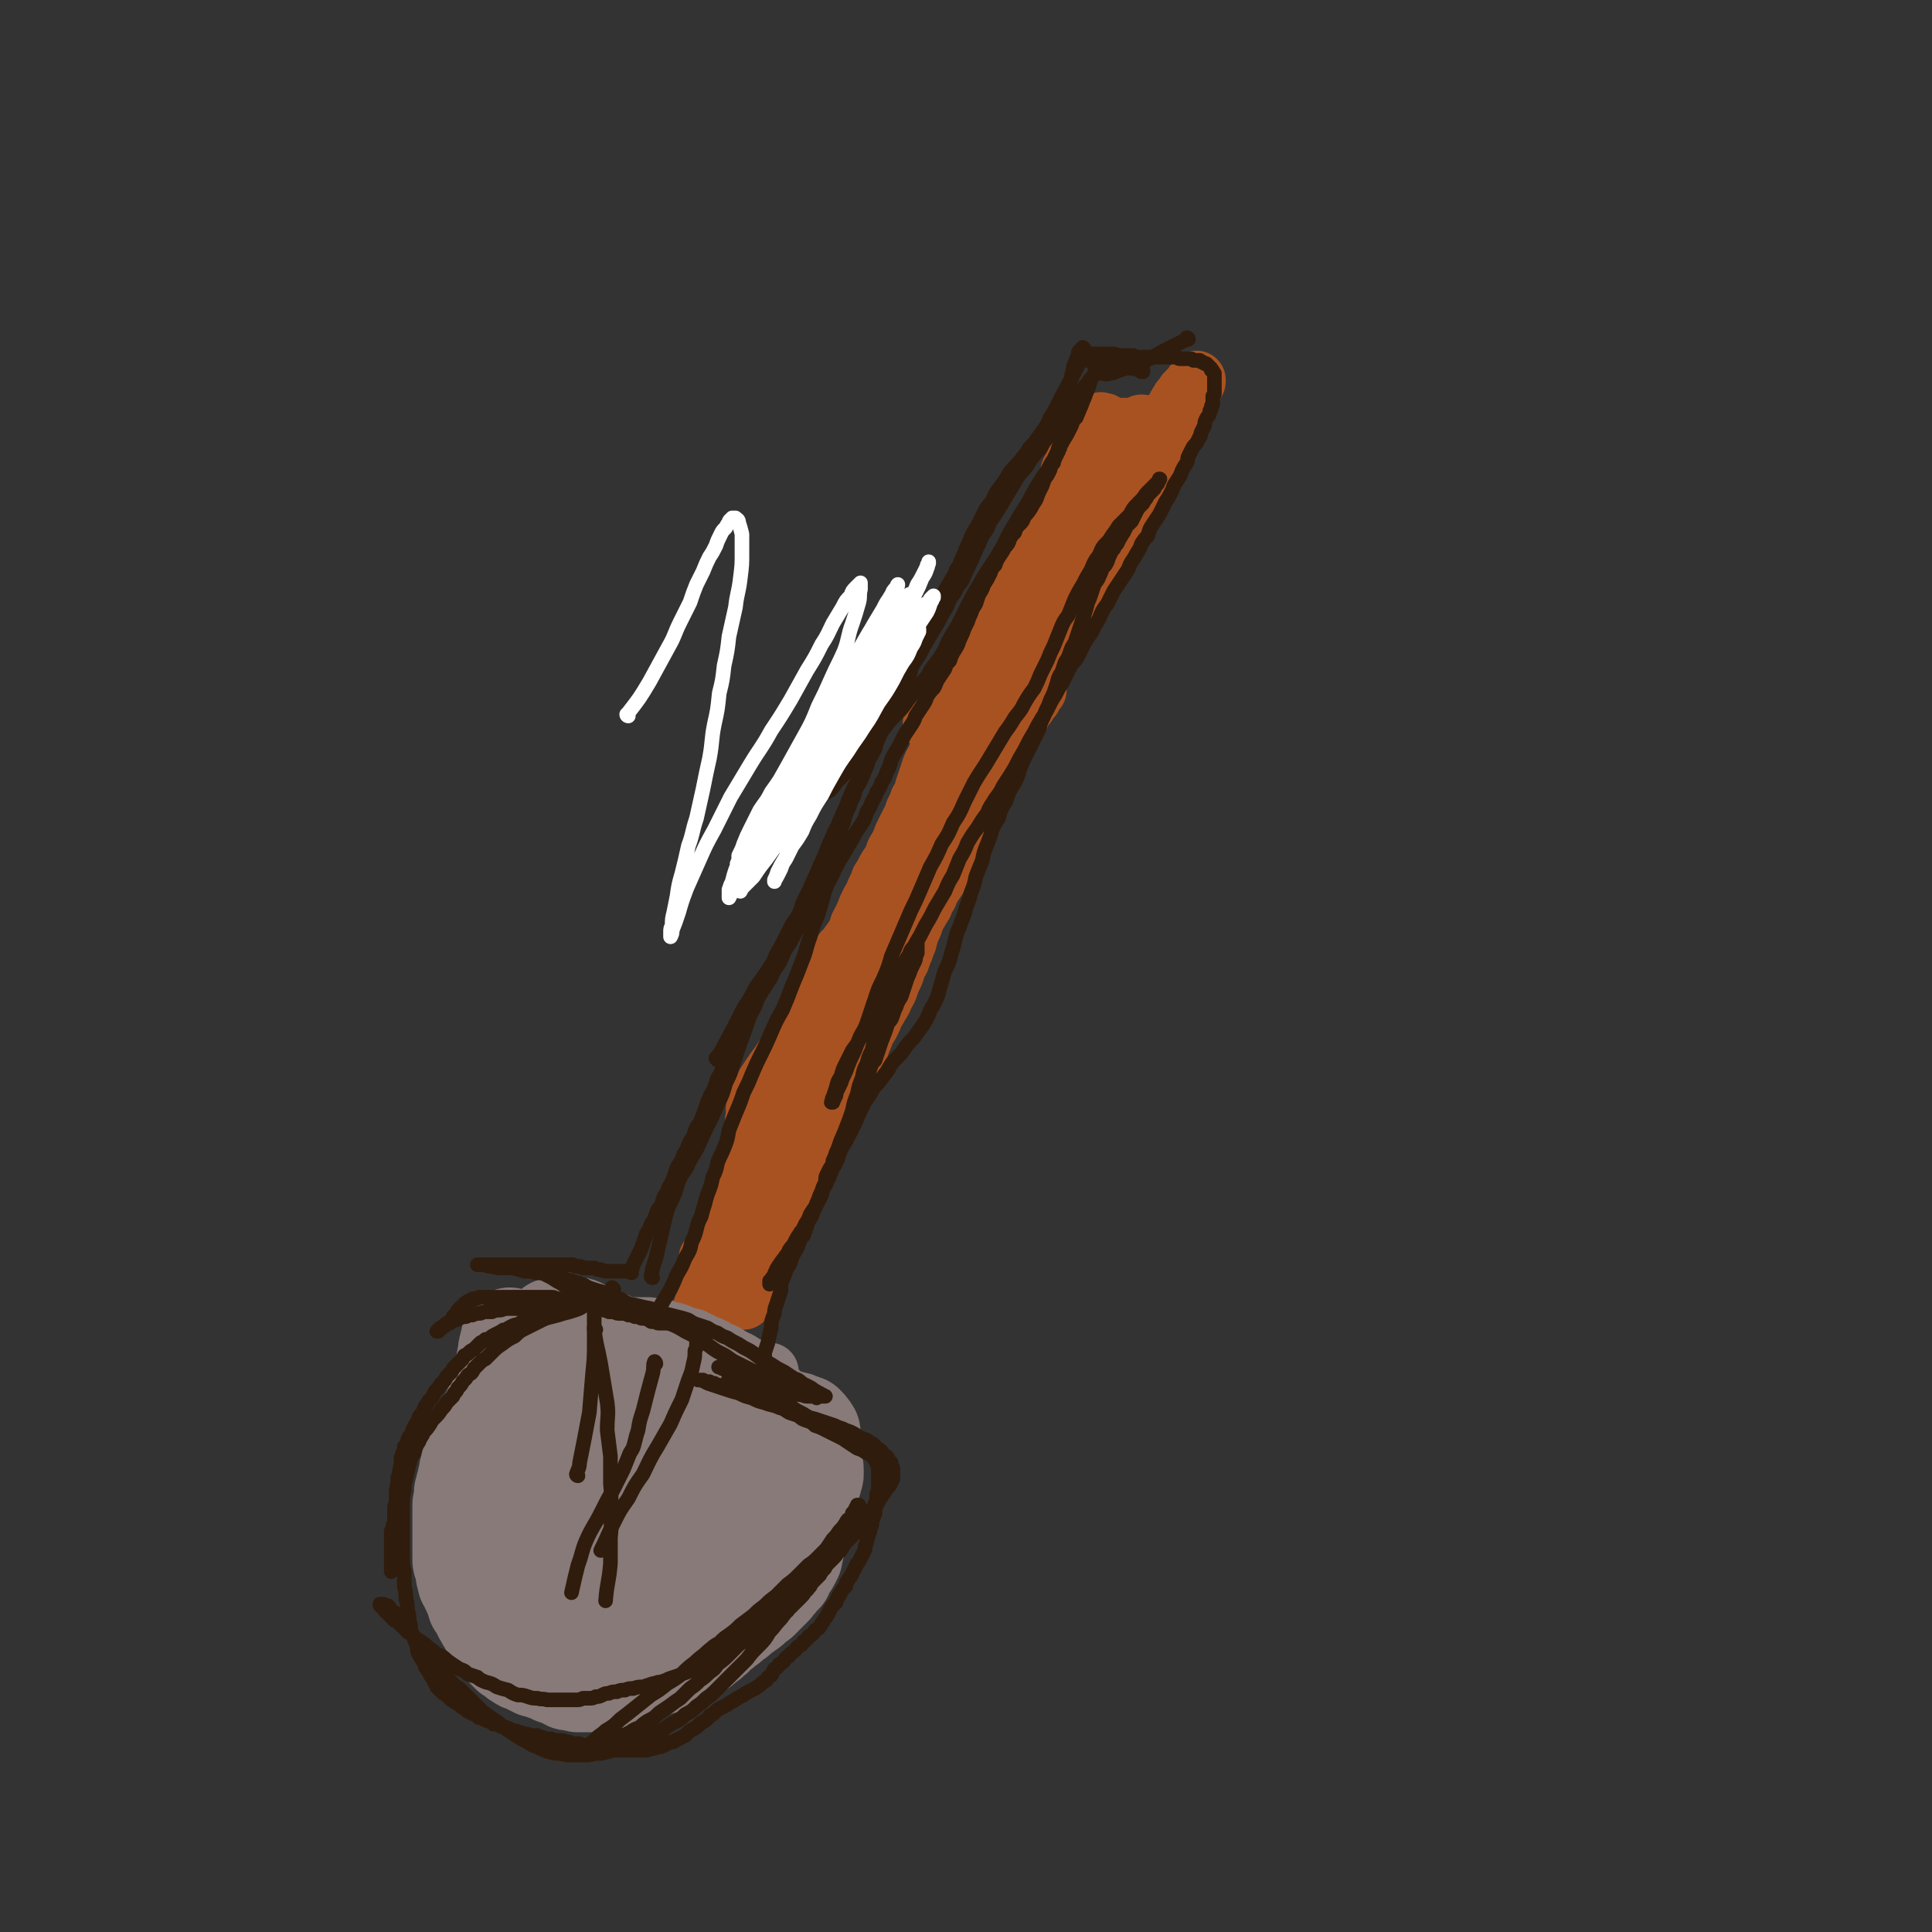 <svg viewBox='0 0 1190 1190' version='1.1' xmlns='http://www.w3.org/2000/svg' xmlns:xlink='http://www.w3.org/1999/xlink'><rect x="0" y="0" width="1190" height="1190" fill="#333333" stroke="none"/><g fill='none' stroke='#877A79' stroke-width='60' stroke-linecap='round' stroke-linejoin='round'><path d='M315,824c0,0 -1,-1 -1,-1 0,0 0,1 0,2 0,1 -1,1 -1,3 -1,3 -1,3 -1,6 -1,3 -1,3 -1,7 -1,3 -1,3 -1,7 0,2 0,2 -1,4 -1,3 -1,3 -1,5 -1,2 -1,2 -1,4 -1,1 -1,1 -1,3 -1,1 -1,1 -2,2 0,1 0,1 -1,2 0,1 0,1 -1,3 -1,1 -1,1 -2,3 -1,1 -1,1 -1,3 -1,1 -1,1 -2,3 -1,2 -1,2 -2,4 -1,1 -1,1 -1,3 -1,1 -1,1 -1,3 -1,2 -1,2 -1,4 -1,2 -1,2 -2,4 0,2 0,2 -1,4 0,2 0,2 -1,4 0,2 0,2 -1,5 0,2 0,2 -1,4 0,2 0,2 -1,4 0,2 0,2 0,4 0,2 -1,2 -1,4 0,2 0,2 0,5 0,1 0,1 0,3 0,2 0,2 0,4 0,2 0,2 0,4 0,1 0,1 0,3 0,2 0,2 0,4 0,1 0,1 0,3 0,2 0,2 0,3 0,2 0,2 0,4 0,2 0,2 1,4 0,1 0,1 1,3 0,2 0,2 0,3 1,2 1,2 1,4 1,1 1,1 2,3 0,1 0,1 1,3 1,2 1,2 2,4 0,2 1,2 1,4 1,1 1,1 2,3 1,2 1,2 2,4 1,2 1,2 2,3 1,2 1,2 2,4 2,2 2,2 3,4 1,1 1,1 2,3 1,1 1,1 2,3 1,1 1,1 2,2 1,2 1,2 2,3 1,1 1,1 2,2 2,1 2,1 3,2 1,1 1,1 3,2 1,1 1,1 2,1 2,1 2,1 4,2 2,1 2,1 4,2 2,0 2,0 4,1 2,1 2,1 4,1 1,1 1,1 3,2 2,0 2,1 3,1 2,1 2,1 3,1 1,1 1,1 2,1 1,1 1,1 2,1 1,0 1,0 2,0 2,1 2,0 3,1 2,0 2,0 3,0 1,0 1,0 3,0 1,0 1,0 3,0 1,0 1,0 3,0 2,0 2,0 3,0 1,0 1,0 2,-1 2,0 2,0 3,0 1,0 1,0 2,-1 2,0 2,0 3,-1 2,0 2,0 4,0 1,0 1,0 3,-1 2,-1 2,-1 3,-1 2,-1 2,-1 4,-2 2,0 2,0 4,-1 2,-1 2,-1 4,-2 2,0 2,0 4,-1 2,0 2,0 3,-1 2,-1 2,-1 3,-1 2,-1 2,-1 3,-1 1,0 1,-1 3,-1 1,0 1,0 2,-1 1,0 1,0 3,-1 1,0 1,0 2,-1 2,-1 2,-1 3,-2 1,-1 1,-1 3,-2 1,-1 1,-1 2,-2 2,-1 1,-1 3,-2 1,-1 1,-1 2,-2 2,-1 1,-1 3,-3 1,-1 1,-1 3,-2 1,-1 1,-1 2,-2 2,-1 2,-1 3,-2 1,-1 1,-1 2,-2 1,-1 1,-1 2,-1 0,-1 0,-1 1,-2 1,0 1,0 2,-1 1,-1 1,-1 2,-1 1,-1 1,-1 2,-2 1,0 1,0 2,-1 1,-1 1,-1 2,-2 1,-1 1,-1 3,-2 1,-1 1,-1 2,-2 1,-1 1,-1 3,-3 1,-1 1,-1 3,-3 1,-1 1,-1 2,-3 2,-1 2,-2 3,-3 1,-1 1,-1 2,-2 1,-2 1,-2 1,-3 1,-1 1,-1 2,-3 1,-1 1,-1 2,-3 0,-1 0,-1 1,-2 0,-1 0,-1 0,-2 0,0 0,0 0,0 0,-1 0,-1 0,-2 1,0 1,0 1,-1 0,-1 0,-1 0,-2 0,-2 0,-2 0,-3 0,-2 0,-2 0,-3 0,-2 0,-2 0,-4 0,-3 0,-3 0,-5 0,-2 0,-2 0,-4 0,-2 0,-2 0,-4 0,-2 0,-2 0,-3 0,-2 0,-2 0,-3 0,-1 0,-1 0,-3 0,-1 0,-1 0,-3 0,-1 0,-1 0,-2 0,0 0,0 0,-1 0,-1 0,-1 0,-1 0,-1 0,-1 0,-2 0,0 0,0 0,-1 0,-1 0,-1 0,-2 0,-1 0,-1 0,-2 0,-1 0,-1 0,-2 0,-1 0,-1 0,-3 0,-1 0,-1 0,-1 0,-1 0,-1 0,-2 0,-1 0,-1 0,-1 0,-1 0,-1 0,-1 0,0 0,0 0,-1 0,0 0,0 0,0 0,0 0,0 0,-1 0,0 0,0 0,0 0,0 0,0 0,0 0,0 0,0 0,-1 0,0 0,0 0,0 0,-1 0,-1 0,-1 0,-1 0,-1 0,-1 0,-1 0,-1 0,-2 0,-1 0,-1 0,-1 0,-1 0,-1 -1,-2 0,-1 0,-1 0,-1 0,-1 0,-1 0,-1 -1,-1 -1,-1 -1,-1 0,-1 0,-1 0,-1 0,0 0,0 -1,-1 0,0 0,0 0,0 0,0 0,0 0,-1 0,0 0,0 -1,0 0,0 0,0 0,-1 0,0 0,0 0,0 -1,0 -1,0 -1,-1 0,0 0,0 0,0 0,0 0,-1 -1,-1 0,0 0,0 -1,-1 0,0 0,0 0,0 -1,-1 -1,-1 -2,-1 -1,-1 -1,-1 -1,-2 -1,0 -1,0 -2,-1 -1,-1 -1,-1 -2,-2 -1,0 -1,0 -1,-1 -1,-1 -1,-1 -2,-1 -1,-1 -1,-1 -1,-2 -1,-1 -1,-1 -2,-1 -1,-1 -1,-1 -2,-2 -1,-1 -1,-1 -2,-1 0,-1 0,-1 -1,-1 -1,-1 -1,-1 -2,-2 0,0 0,0 -1,-1 -1,-1 -1,-1 -2,-1 -1,-1 -1,-1 -3,-2 -1,-1 -1,-1 -2,-2 0,0 0,0 -1,-1 -1,0 -1,0 -2,-1 -1,-1 -1,-1 -1,-1 -1,0 -1,0 -1,-1 -1,0 -1,0 -2,0 0,-1 0,-1 -1,-1 -1,0 -1,0 -1,-1 -1,0 -1,0 -2,0 -1,0 -1,0 -2,0 -1,-1 -1,-1 -1,-1 -1,0 -1,0 -2,0 -2,-1 -2,-1 -3,-1 -1,0 -1,0 -2,-1 -1,0 -1,0 -2,-1 -1,0 -1,0 -2,0 -1,0 -1,0 -2,-1 0,0 0,0 -1,0 -1,-1 -1,-1 -2,-1 -1,0 -1,0 -1,0 -1,-1 -1,-1 -2,-1 -1,0 -1,0 -2,0 0,0 0,0 -1,-1 -1,0 -1,0 -2,0 -1,0 -1,0 -3,0 -1,0 -1,0 -3,0 -1,-1 -1,-1 -3,-1 -1,0 -1,-1 -2,-1 -1,0 -2,0 -3,0 -1,-1 -1,-1 -2,-1 -2,0 -2,0 -3,-1 -2,0 -2,0 -3,-1 -2,-1 -2,-1 -3,-1 -1,0 -1,0 -3,-1 -1,0 -1,0 -2,-1 -2,0 -2,0 -3,0 -1,-1 -1,-1 -2,-1 -2,0 -2,0 -3,-1 -1,0 -1,0 -2,0 -1,-1 -1,0 -2,-1 -1,0 -1,0 -2,0 -2,0 -2,0 -3,-1 -1,0 -1,0 -2,0 -2,-1 -2,-1 -3,-1 -1,0 -1,0 -3,-1 -1,0 0,0 -1,0 -1,-1 -1,-1 -2,-1 -2,0 -2,0 -3,-1 -1,0 -1,0 -2,0 -1,-1 -1,-1 -2,-1 -1,0 -1,0 -2,0 -1,0 -1,0 -2,0 -1,0 -1,0 -1,0 -1,0 -1,0 -1,0 0,0 0,0 -1,0 0,0 0,0 -1,0 0,0 0,0 0,0 -1,0 -1,0 -1,0 -1,0 -1,0 -2,1 -1,0 -1,0 -1,1 -1,1 -1,1 -2,3 -1,1 -1,1 -2,2 -1,2 -1,2 -1,3 -1,2 -1,2 -1,3 -1,2 -1,2 -1,3 -1,2 -1,2 -1,3 -1,1 -1,1 -1,3 -1,2 -1,2 -1,3 0,2 0,2 0,4 0,2 0,2 -1,3 0,2 0,2 -1,4 -1,2 -1,2 -1,4 -1,3 -1,3 -2,5 0,1 0,1 -1,3 0,2 0,2 -1,4 0,2 0,1 -1,3 -1,2 -1,2 -1,4 -1,2 -1,2 -1,4 -1,2 0,2 -1,5 0,2 -1,2 -1,4 -1,3 -1,3 -1,5 -1,3 0,3 -1,5 -1,2 -1,2 -1,4 -1,2 -1,2 -2,4 0,3 0,2 -1,5 0,2 0,2 -1,4 0,1 0,1 -1,3 0,2 -1,2 -1,3 0,2 0,2 -1,3 0,2 0,2 0,3 -1,2 -1,2 -1,3 0,1 -1,1 -1,2 0,1 0,1 0,2 0,1 0,1 0,2 0,1 0,1 0,2 0,0 0,0 0,0 0,1 0,1 0,1 0,0 0,0 0,0 0,0 0,1 0,1 0,-1 0,-1 1,-2 1,-1 1,-1 3,-3 1,-2 1,-2 2,-4 2,-3 2,-3 3,-6 2,-3 2,-3 4,-6 1,-2 1,-2 3,-5 1,-3 1,-3 3,-6 2,-2 2,-2 4,-5 1,-2 1,-2 3,-4 1,-2 1,-2 2,-4 2,-1 2,-1 3,-3 1,-1 1,-1 3,-3 1,-1 1,-1 3,-3 1,-1 1,-2 2,-3 2,-2 2,-2 3,-3 2,-2 2,-2 3,-3 2,-1 1,-1 3,-2 1,-1 1,-1 2,-2 1,-1 1,-1 2,-1 1,-1 1,-1 2,-2 1,0 1,0 2,-1 0,0 0,0 1,0 0,0 0,0 1,0 0,0 0,0 1,0 0,0 0,0 0,0 0,0 0,0 1,0 0,0 0,0 0,0 0,0 0,0 0,0 0,0 1,0 1,0 0,1 0,1 0,1 1,2 1,2 1,3 0,2 0,2 0,4 0,2 0,2 0,5 0,3 0,3 -1,7 0,4 0,4 -1,8 -1,4 -1,4 -2,9 0,4 0,4 -1,8 -1,4 -1,4 -2,9 0,4 0,4 -1,8 0,4 0,4 -1,8 0,4 0,4 -1,8 0,3 0,3 -1,6 0,4 0,4 0,7 0,3 0,3 0,6 0,2 0,2 0,5 0,2 0,2 0,4 0,1 0,1 0,2 0,1 0,1 1,2 0,0 0,0 0,1 0,1 0,1 1,1 0,1 0,1 1,1 0,0 0,0 0,0 1,1 1,1 2,1 1,-1 1,-1 2,-1 3,-1 3,-1 5,-3 2,-2 2,-2 5,-5 3,-3 2,-3 5,-7 3,-4 3,-4 6,-7 2,-4 2,-4 5,-8 3,-3 3,-3 6,-7 2,-3 2,-3 4,-6 2,-3 2,-3 4,-6 2,-3 2,-3 4,-6 2,-2 2,-2 4,-5 2,-3 2,-3 3,-5 2,-3 2,-3 3,-6 1,-3 1,-3 2,-5 1,-3 1,-4 2,-7 0,-3 0,-3 0,-6 0,-2 0,-2 0,-5 0,-2 0,-2 0,-5 -1,-2 -1,-2 -2,-4 0,-2 0,-2 -1,-3 -1,-2 -1,-2 -3,-3 -1,-1 -1,-1 -3,-2 -1,-2 -1,-2 -3,-2 -2,-1 -2,-1 -4,-2 -2,0 -2,0 -4,0 -3,0 -3,0 -5,0 -3,1 -4,1 -7,2 -3,1 -3,1 -6,3 -3,1 -3,1 -6,4 -3,3 -4,3 -6,6 -3,4 -3,4 -6,9 -2,5 -2,5 -5,10 -2,4 -2,4 -3,9 -1,4 -1,4 -2,8 -1,3 -1,4 -1,7 0,3 0,3 0,6 0,3 0,3 0,6 0,3 0,3 1,5 0,3 0,3 1,6 1,2 1,2 3,5 1,3 1,3 3,6 1,2 1,2 3,5 1,2 1,2 3,5 1,2 1,2 3,5 2,1 1,2 3,3 2,2 2,2 4,3 1,1 1,1 3,2 2,0 3,0 5,0 3,0 3,0 5,0 4,-1 4,-1 7,-2 4,-2 4,-2 8,-5 4,-2 4,-2 8,-6 4,-3 4,-4 7,-8 3,-4 3,-4 7,-8 3,-4 3,-4 5,-8 2,-3 2,-3 4,-7 1,-2 1,-2 2,-5 1,-2 1,-2 2,-4 0,-2 0,-3 0,-5 0,-4 0,-4 0,-7 0,-4 0,-4 -1,-8 -1,-4 -1,-4 -2,-8 -1,-4 -1,-4 -2,-8 -1,-3 -1,-3 -3,-6 -1,-3 -1,-3 -2,-5 -2,-2 -2,-2 -3,-4 -1,-2 -1,-2 -3,-3 -2,-2 -2,-2 -4,-3 -3,-1 -3,-1 -6,-1 -3,0 -3,0 -7,0 -4,1 -4,1 -8,3 -5,2 -5,1 -9,4 -5,4 -5,4 -9,8 -5,5 -5,6 -9,11 -4,7 -4,7 -7,14 -3,6 -4,6 -6,12 -3,6 -3,6 -4,11 -2,4 -2,4 -3,9 -1,4 -1,4 -1,8 0,4 0,4 -1,8 0,4 0,4 0,8 0,3 0,3 0,6 0,1 0,1 0,3 0,1 0,1 0,2 0,0 0,0 0,0 '/><path d='M314,967c0,0 -1,0 -1,-1 0,0 0,0 0,0 3,-10 2,-10 5,-19 2,-14 2,-14 5,-27 2,-7 2,-7 3,-14 1,-3 1,-3 1,-6 0,-2 0,-2 0,-4 0,-2 0,-2 0,-4 0,-1 0,-1 0,-3 0,-2 0,-2 0,-3 0,-1 0,-1 0,-3 0,-1 0,-1 0,-2 0,-1 0,-1 0,-1 0,-1 0,-1 0,-2 0,0 0,0 0,-1 0,-1 0,-1 0,-1 0,-1 0,-1 0,-2 0,-1 0,-1 0,-2 0,-1 0,-1 0,-2 -1,-1 -1,-1 -1,-2 0,-1 0,-1 0,-1 0,-1 0,-1 0,-2 0,0 0,0 0,-1 0,-1 0,-1 0,-1 0,0 0,0 0,0 0,-1 0,-1 0,-1 0,0 0,0 0,-1 0,0 0,0 0,-1 0,0 0,0 0,-1 0,-1 0,-1 0,-2 0,-1 0,-1 0,-2 0,-1 0,-1 0,-2 0,-2 0,-2 0,-3 1,-2 1,-2 1,-3 0,-1 0,-1 1,-3 0,-1 0,-1 0,-2 0,-1 1,-1 1,-2 0,-1 0,-1 1,-2 0,-1 0,-1 0,-2 1,-1 1,-1 1,-3 1,-1 1,-1 2,-2 0,-1 0,-1 1,-2 0,-1 0,-1 1,-2 0,-1 0,-1 0,-2 0,0 0,0 1,-1 0,-1 0,-1 0,-1 1,-1 1,-1 1,-1 1,-1 1,-1 1,-2 1,0 1,0 1,0 0,-1 0,-1 1,-1 0,-1 0,-1 1,-1 0,0 1,0 1,-1 1,0 1,0 2,0 0,-1 0,-1 1,-1 0,0 0,0 1,0 1,0 1,0 2,0 1,0 1,0 1,0 1,0 1,0 2,0 1,0 1,0 2,0 1,0 1,0 1,1 1,0 1,0 3,0 1,1 1,1 2,1 1,1 1,1 2,1 1,1 1,1 2,1 1,1 1,1 2,1 1,1 1,1 3,1 1,1 1,1 2,1 2,1 2,1 3,2 2,0 2,0 3,1 2,1 2,1 3,2 2,1 2,1 4,2 1,1 1,1 3,2 1,1 1,1 3,2 1,1 1,1 3,2 2,1 2,1 3,2 2,1 2,1 3,2 1,1 1,1 3,2 1,1 1,1 3,1 1,1 1,1 3,2 1,1 1,1 3,1 2,1 2,1 3,2 2,1 2,1 4,1 1,1 1,1 2,2 2,0 2,1 3,1 1,1 1,1 3,2 1,0 1,0 2,1 1,1 1,1 2,1 1,1 1,1 2,1 1,1 1,1 1,1 1,1 1,1 2,1 1,0 1,0 1,1 1,0 1,0 2,0 1,1 1,1 2,1 1,1 1,1 2,1 1,0 1,0 2,1 1,0 1,0 1,0 1,1 1,1 2,1 1,0 1,0 2,1 1,0 1,0 2,0 1,1 1,1 2,1 1,1 1,1 2,1 1,0 1,0 2,1 1,0 1,0 2,0 1,1 1,1 1,1 1,1 1,0 2,1 2,0 2,1 3,1 0,1 0,1 1,1 1,0 1,0 2,1 1,0 1,0 2,1 1,0 0,0 1,0 1,1 1,1 2,1 1,0 1,0 2,1 0,0 0,0 1,1 1,0 1,0 2,0 1,1 1,1 2,1 0,1 0,1 1,1 1,1 1,1 1,1 1,1 1,0 2,1 0,0 0,0 1,1 0,0 0,0 1,1 0,0 0,0 0,1 0,0 0,0 1,1 0,0 0,0 0,0 0,1 0,1 0,1 0,1 0,1 0,1 0,1 0,1 0,2 0,0 0,0 0,1 0,1 0,1 0,2 0,2 0,2 0,3 0,2 0,2 -1,3 0,2 0,2 -1,4 -1,2 -1,2 -2,4 0,2 0,2 -1,4 -1,2 -1,2 -2,4 -1,2 -1,2 -1,4 -1,2 -1,2 -2,4 -1,2 -1,2 -2,4 -1,2 -1,2 -2,4 -1,1 -1,1 -3,3 -1,2 -1,2 -2,4 -1,1 -1,1 -2,3 -1,2 -1,2 -3,4 -1,1 -1,1 -2,3 -1,1 -1,1 -3,2 -1,1 -1,1 -2,2 -1,2 -1,1 -3,3 -1,0 -1,0 -2,1 -1,1 -1,1 -2,2 -1,1 -1,1 -2,2 -1,1 -1,1 -2,2 -1,1 -1,1 -2,2 -1,1 -1,1 -2,2 -1,1 -1,1 -2,2 -1,1 -1,1 -2,2 -1,1 -1,1 -2,2 -1,1 -1,1 -2,2 0,1 0,1 -1,2 -1,1 -1,1 -1,2 -1,0 -1,0 -2,1 -1,1 -1,1 -2,2 0,0 0,0 -1,1 0,0 0,0 -1,1 0,0 0,0 -1,1 0,0 0,0 0,0 -1,0 -1,0 -1,1 0,0 0,0 0,0 0,0 0,0 0,0 0,0 0,0 0,0 0,0 0,-1 0,-1 1,-1 2,-1 3,-2 2,-2 2,-2 3,-4 3,-2 3,-2 5,-4 3,-2 3,-2 6,-4 2,-3 2,-3 5,-5 3,-2 3,-2 6,-5 4,-2 4,-2 7,-5 3,-2 3,-2 6,-5 3,-2 3,-2 5,-4 3,-2 3,-2 6,-4 2,-2 2,-2 4,-4 2,-2 2,-2 4,-4 2,-2 2,-2 4,-3 2,-2 2,-2 3,-3 2,-2 2,-2 3,-3 1,-1 1,-1 2,-3 1,-1 1,-1 2,-2 1,-2 1,-2 2,-3 1,-1 1,-1 2,-2 0,-1 0,-1 1,-2 0,0 0,0 0,-1 0,0 0,0 0,0 0,-1 0,-1 0,-2 1,0 1,0 1,-1 0,0 0,0 0,-1 0,0 0,0 0,-1 0,-1 0,-1 0,-1 0,-1 0,-1 -1,-2 0,-1 0,-1 0,-2 -1,-1 -1,-1 -1,-1 -1,-1 -1,-1 -1,-2 -1,-1 -1,-1 -2,-2 0,-1 0,-1 -1,-2 0,-1 0,-1 -1,-2 -1,-1 -1,-1 -1,-1 -1,-1 -1,-1 -2,-2 0,-1 0,-1 -1,-2 -1,0 0,0 -1,-1 -1,-1 -1,-1 -2,-2 0,-1 0,-1 -1,-2 -1,-2 -2,-2 -3,-3 0,-1 0,-1 -1,-2 -1,-1 -1,-1 -2,-2 -1,-1 -1,-1 -2,-2 -2,-1 -2,-1 -3,-2 -1,-1 -1,-1 -2,-2 -1,-1 -1,-1 -3,-2 -1,-1 -1,-1 -3,-2 -2,-2 -2,-2 -3,-3 -2,-1 -2,-1 -3,-2 -2,-1 -2,-2 -3,-3 -2,-1 -2,-1 -4,-2 -1,-1 -1,-1 -3,-2 -1,-1 -1,-1 -2,-2 -2,-1 -2,-1 -3,-2 -1,0 -1,0 -2,-1 -2,-1 -2,-1 -3,-2 -1,0 -1,0 -2,-1 -1,0 -1,0 -2,-1 -2,0 -2,0 -3,-1 -1,-1 -1,-1 -2,-1 -1,-1 -1,-1 -3,-1 -1,-1 -1,-1 -2,-1 -2,-1 -2,-1 -4,-1 -1,-1 -1,-1 -3,-1 -1,0 -1,0 -3,-1 -1,0 -1,0 -3,0 -1,-1 -1,0 -3,-1 -1,0 -1,0 -3,0 -1,0 -1,0 -3,0 -1,0 -1,0 -3,0 -1,-1 -1,-1 -3,-1 -1,0 -1,0 -3,0 -2,0 -2,0 -4,0 -1,0 -1,0 -3,0 -2,0 -2,0 -3,-1 -2,0 -2,0 -3,0 -2,0 -2,0 -4,0 -1,0 -1,0 -3,0 -1,0 -1,0 -2,0 -1,0 -1,0 -2,0 -1,0 -1,0 -2,0 -1,-1 -1,-1 -2,-1 -1,0 -1,0 -3,0 0,0 0,0 -1,0 -1,0 -1,0 -1,-1 -1,0 -1,0 -2,0 0,0 0,0 -1,0 -1,0 -1,0 -1,0 -1,0 -1,0 -1,0 -1,0 -1,0 -1,0 0,0 0,0 0,0 -1,0 -1,0 -2,0 0,0 0,0 0,0 -1,0 -1,0 -1,0 -1,0 -1,0 -1,0 -1,0 -1,0 -2,0 0,0 0,0 -1,0 0,0 0,0 0,0 -1,0 -1,0 -1,-1 -1,0 -1,0 -1,0 -1,0 -1,0 -1,0 0,0 0,0 -1,0 0,0 0,0 -1,0 0,0 0,0 -1,0 0,0 0,0 0,0 0,0 0,0 0,0 0,0 0,0 0,0 0,0 0,0 0,0 -1,0 -1,0 -1,0 0,0 0,0 0,0 0,1 0,1 -1,1 0,0 0,0 0,0 -1,1 -1,1 -1,1 0,1 0,1 -1,2 0,1 0,1 0,1 0,1 0,1 0,2 0,1 0,1 0,1 0,1 0,1 0,2 0,1 0,1 0,1 0,1 0,1 0,2 1,0 1,0 1,1 1,1 1,1 1,2 1,1 1,1 2,1 1,1 1,1 2,2 1,1 1,1 2,2 2,1 2,1 3,1 1,1 1,1 3,2 2,1 2,1 3,1 2,1 2,1 4,2 2,1 2,1 4,2 3,0 3,0 6,1 3,0 3,0 6,0 3,1 3,1 7,2 3,0 3,1 7,1 4,1 4,1 8,2 3,1 3,1 7,2 3,0 3,0 6,1 3,1 3,1 6,2 2,0 2,0 5,1 2,1 2,0 4,1 2,1 2,1 4,1 1,1 1,1 3,1 2,1 2,1 4,1 2,0 2,0 4,1 2,0 2,-1 4,0 2,0 2,0 4,0 3,0 3,0 5,0 2,1 2,1 4,1 2,1 2,1 5,1 2,1 1,1 3,2 2,0 2,0 4,1 2,0 2,0 3,1 2,0 2,0 3,1 1,0 1,0 2,0 1,1 1,1 2,1 0,0 0,0 1,0 0,1 0,0 1,1 0,0 0,0 1,0 0,0 0,0 1,0 0,1 0,0 0,1 1,0 1,0 1,0 0,0 0,0 0,0 0,0 0,0 0,0 1,0 1,0 1,0 0,1 0,1 0,1 0,0 0,0 0,0 0,0 0,0 0,0 0,1 0,1 0,1 0,0 0,0 0,1 0,1 0,1 0,1 0,1 0,1 0,2 0,0 0,0 0,1 0,1 0,1 -1,2 0,1 0,1 0,2 0,0 0,0 -1,1 0,1 0,1 -1,2 0,1 0,1 -1,2 -1,2 -1,2 -2,3 -1,1 -1,1 -1,3 -1,1 -1,1 -2,3 -1,2 -1,2 -2,3 -1,2 -1,2 -2,3 -1,1 -1,1 -2,3 -1,1 -1,1 -2,3 -1,1 -1,1 -3,3 -1,1 -1,1 -2,2 -1,2 -1,2 -3,3 -1,1 0,1 -2,3 -1,1 -1,1 -2,2 -1,1 -1,1 -2,2 -1,1 -1,1 -1,2 -1,0 -1,0 -2,1 -1,1 -1,1 -2,3 -1,0 -1,0 -2,1 -1,1 -1,1 -2,2 0,0 0,0 -1,1 0,1 0,1 -1,1 0,1 0,1 0,1 -1,1 -1,1 -1,1 0,0 0,1 -1,1 0,0 0,0 0,0 0,0 0,0 0,0 0,0 0,0 0,0 0,0 0,1 0,1 0,0 0,-1 0,0 0,0 0,0 0,0 0,0 0,0 0,0 -1,0 0,0 0,0 0,0 -1,0 -1,0 0,0 0,0 0,0 1,0 1,0 1,0 1,-1 1,-1 2,-1 1,-1 1,-1 3,-2 1,-1 1,-1 3,-2 1,-1 1,-2 3,-3 2,-2 2,-2 3,-3 2,-2 2,-2 4,-4 3,-3 3,-3 5,-6 2,-3 2,-3 5,-7 2,-4 2,-4 5,-7 3,-4 3,-4 5,-8 3,-4 3,-4 5,-8 2,-3 2,-3 5,-6 1,-2 1,-2 3,-5 1,-1 1,-1 2,-3 1,-1 1,-1 1,-2 1,-1 1,-1 1,-1 1,0 1,0 1,-1 0,0 0,0 0,0 0,0 0,0 0,0 0,-1 0,-1 0,-1 0,0 0,0 0,-1 0,0 0,0 0,-1 -1,0 0,0 -1,-1 0,-1 0,-1 -1,-1 0,-1 0,-1 -1,-2 0,0 0,0 -1,-1 -2,0 -2,-1 -3,-1 -2,-1 -2,-1 -3,-1 -3,-1 -3,-1 -5,-1 -3,0 -3,0 -6,-1 -3,-1 -3,-1 -6,-1 -4,-1 -4,-1 -7,-2 -3,-1 -3,-1 -7,-2 -3,-1 -3,-1 -7,-2 -3,-1 -3,-1 -6,-2 -3,-1 -3,-1 -6,-2 -3,-2 -3,-1 -6,-3 -3,-1 -3,-1 -5,-2 -3,-1 -3,-1 -6,-1 -3,-2 -3,-2 -6,-2 -3,-1 -3,-1 -7,-2 -3,-1 -3,-1 -6,-3 -3,-1 -3,0 -6,-2 -3,-1 -3,0 -5,-2 -3,-1 -3,-1 -6,-2 -2,-1 -2,-1 -4,-3 -3,-1 -3,-1 -5,-2 -2,-1 -2,-1 -3,-3 -2,-1 -2,-1 -4,-2 -1,-1 -2,-1 -3,-2 -2,-1 -1,-1 -3,-2 -1,-1 -1,-1 -2,-2 -1,-1 -1,-1 -1,-2 -1,0 -1,0 -2,-1 0,0 0,0 0,-1 -1,0 -1,0 -1,0 -1,-1 -1,-1 -1,-1 -1,0 -1,0 -1,-1 -1,0 -1,0 -1,0 -1,0 -1,0 -1,-1 -1,0 -1,0 -2,0 0,-1 0,-1 -1,-1 -1,0 -1,0 -2,0 -1,-1 -1,0 -1,-1 -1,0 -1,0 -1,0 -1,0 -1,0 -1,-1 -1,0 -1,0 -1,0 -1,0 -1,0 -1,0 0,0 0,0 0,0 -1,0 -1,0 -1,0 -1,0 -1,0 -2,0 0,0 0,0 -1,0 -1,0 -1,0 -1,1 -1,0 -1,0 -2,1 -1,1 -1,1 -2,2 -1,0 -1,0 -2,1 -1,1 -1,1 -2,2 -2,2 -2,2 -3,3 -1,2 -1,2 -3,3 -3,4 -3,4 -6,7 -3,4 -3,4 -6,8 '/></g>
<g fill='none' stroke='#A95221' stroke-width='36' stroke-linecap='round' stroke-linejoin='round'><path d='M437,776c0,0 -1,-1 -1,-1 0,0 1,0 1,0 1,0 1,0 1,0 1,0 0,-1 1,-1 0,-2 0,-1 1,-3 1,-2 1,-2 2,-4 1,-2 1,-2 2,-5 1,-2 1,-2 3,-5 1,-3 1,-3 2,-6 1,-2 1,-2 3,-5 1,-3 1,-3 2,-5 1,-3 1,-3 2,-5 1,-2 1,-2 2,-4 1,-3 1,-3 2,-5 1,-1 1,-1 2,-3 0,-2 0,-2 1,-4 1,-1 1,-1 2,-3 1,-1 1,-1 2,-3 0,-1 0,-1 1,-3 0,-1 1,-1 1,-3 1,-1 1,-1 2,-3 1,-1 1,-1 2,-3 0,-1 0,-1 2,-3 1,-2 1,-2 2,-4 1,-1 1,-1 2,-3 2,-2 2,-2 3,-4 1,-2 1,-2 2,-4 2,-2 2,-2 3,-3 2,-2 2,-2 3,-4 2,-2 2,-2 3,-3 1,-2 1,-2 3,-4 1,-2 1,-2 2,-4 1,-2 1,-2 2,-4 1,-2 1,-2 2,-4 1,-2 1,-2 2,-4 1,-2 1,-2 2,-4 1,-2 1,-2 2,-4 1,-1 1,-1 2,-3 1,-2 1,-2 2,-4 1,-3 1,-3 2,-5 2,-2 1,-2 3,-5 1,-2 1,-2 2,-5 0,-2 0,-2 1,-5 1,-2 1,-2 2,-4 0,-2 0,-2 1,-4 1,-2 1,-2 1,-4 1,-1 1,-1 1,-3 0,-1 0,-1 1,-2 0,-2 0,-2 1,-3 0,-1 0,-1 1,-3 1,-1 1,-1 1,-3 1,-2 1,-2 2,-4 1,-2 1,-2 2,-4 1,-2 1,-2 2,-4 0,-2 0,-2 1,-4 1,-2 1,-2 1,-3 1,-1 1,-1 1,-3 1,-1 1,0 1,-1 0,-1 0,-1 0,-1 0,0 0,0 0,-1 0,0 1,0 1,0 0,0 0,0 0,0 0,0 -1,0 -1,0 0,0 0,0 0,0 -1,0 -1,0 -2,1 -1,0 -1,0 -1,1 -1,1 -1,1 -2,1 -2,1 -2,1 -3,2 -2,2 -2,2 -3,3 -2,2 -2,2 -3,3 -2,2 -2,2 -3,4 -1,1 -1,1 -3,3 -1,2 -1,2 -1,3 -1,2 -1,2 -2,3 -1,2 -1,2 -2,4 -1,1 -1,1 -2,3 -1,1 -1,1 -1,3 -1,1 -1,1 -2,3 -1,2 -1,2 -2,4 -1,2 -1,2 -2,4 -1,3 -1,3 -2,5 -2,3 -2,3 -3,6 -2,3 -2,3 -3,6 -2,2 -2,2 -3,5 -2,3 -2,3 -5,6 -2,4 -2,4 -4,7 -3,4 -3,4 -5,7 -3,4 -3,4 -5,7 -2,3 -2,3 -4,6 -2,3 -2,3 -3,6 -1,2 -1,2 -2,5 -1,2 -1,2 -1,5 0,2 0,2 0,4 -1,2 0,2 0,4 0,2 -1,2 0,4 0,1 0,1 0,3 0,2 0,2 1,4 0,1 0,1 1,3 0,1 0,1 1,2 1,2 1,1 1,3 1,1 1,1 1,2 0,1 0,1 0,3 1,1 1,1 1,3 0,1 0,1 0,3 0,2 0,2 0,4 0,2 0,2 0,4 0,1 0,1 0,3 0,2 1,2 0,4 0,2 0,2 0,4 -1,1 -1,1 -1,3 -1,1 -1,1 -1,3 -1,2 -1,1 -1,3 -1,1 -1,1 -1,2 -1,1 -1,1 -1,2 0,1 0,1 0,2 0,1 0,1 -1,2 0,1 0,1 0,2 0,2 0,2 0,3 0,1 0,1 0,2 0,1 0,1 0,2 0,2 0,2 0,3 0,1 0,1 0,2 0,1 0,1 0,2 0,1 0,1 0,2 0,1 0,1 0,2 0,1 0,1 0,1 0,1 0,1 0,2 0,1 0,1 0,1 1,1 1,1 1,1 0,0 0,0 0,0 0,0 0,0 0,0 0,0 0,0 0,0 0,1 0,1 0,1 0,-1 0,-1 0,-2 1,-3 1,-3 1,-6 '/><path d='M438,809c0,0 -1,-1 -1,-1 0,0 1,1 1,1 1,-1 2,-1 2,-3 1,-2 1,-2 1,-4 1,-3 1,-3 1,-6 1,-3 1,-3 1,-6 1,-4 1,-4 2,-7 1,-3 1,-3 2,-5 1,-3 1,-3 3,-6 1,-2 1,-2 2,-5 1,-2 1,-2 2,-4 1,-2 1,-2 2,-4 1,-2 1,-2 3,-4 1,-2 1,-2 2,-4 1,-2 1,-2 2,-4 2,-2 2,-2 3,-4 1,-2 1,-2 3,-4 1,-2 1,-2 2,-3 2,-2 2,-2 3,-3 1,-2 1,-2 2,-4 1,-1 1,-1 2,-3 2,-1 2,-1 3,-3 1,-1 1,-1 2,-3 1,-1 1,-1 2,-3 1,-2 1,-2 2,-3 1,-2 1,-2 2,-4 1,-2 1,-2 3,-4 1,-3 1,-3 2,-5 1,-3 1,-3 2,-5 2,-2 2,-2 3,-5 1,-2 1,-2 2,-4 1,-3 1,-3 2,-5 1,-3 1,-3 2,-5 1,-3 1,-3 2,-5 1,-2 1,-2 2,-4 1,-2 1,-2 2,-5 1,-2 1,-2 2,-4 1,-3 1,-3 2,-5 1,-2 1,-2 2,-5 1,-2 1,-2 2,-4 1,-2 1,-2 2,-5 1,-2 1,-2 2,-5 1,-2 1,-2 2,-5 0,-2 0,-2 1,-4 1,-2 2,-2 3,-4 1,-2 1,-2 2,-4 1,-2 1,-2 2,-4 2,-2 2,-2 3,-4 1,-3 1,-3 3,-5 1,-3 1,-3 3,-6 1,-3 1,-3 3,-6 1,-3 1,-3 2,-6 1,-2 2,-1 3,-3 1,-2 1,-2 2,-4 1,-1 1,-2 2,-3 1,-2 1,-2 2,-4 1,-1 1,-1 2,-3 1,-2 1,-2 2,-4 1,-2 1,-2 2,-4 1,-2 1,-2 2,-3 2,-2 2,-2 3,-4 1,-2 1,-2 3,-4 1,-2 1,-2 2,-3 1,-2 1,-2 2,-4 1,-1 1,-1 2,-3 1,-1 1,-1 2,-2 1,-1 1,-1 2,-2 0,-1 0,-1 1,-1 0,-1 0,-1 0,-1 1,-1 1,-1 1,-1 0,0 -1,1 -1,1 0,1 0,1 0,1 -1,1 -1,1 -1,1 0,1 -1,1 -1,1 0,1 0,1 -1,1 0,1 0,1 -1,1 0,0 0,0 0,1 -1,0 -1,0 -1,1 -1,0 -1,0 -1,0 -1,1 -1,1 -1,1 -1,1 -1,1 -1,1 -1,1 -1,1 -2,2 0,0 0,0 -1,1 -1,1 -1,1 -2,2 -1,1 -1,1 -2,2 -1,1 -1,1 -2,2 -1,1 -1,1 -2,2 -2,2 -2,2 -3,3 -1,1 -1,1 -2,3 -2,2 -2,2 -3,4 -1,2 -1,2 -3,4 -1,2 -1,2 -3,5 -1,2 -1,2 -2,5 -2,2 -2,2 -3,5 -2,3 -2,3 -4,6 -1,3 -2,3 -3,6 -2,3 -2,3 -4,6 -1,4 -1,4 -3,7 -2,4 -2,4 -4,7 -2,4 -2,4 -4,8 -2,3 -2,3 -4,7 -2,4 -2,4 -4,8 -2,3 -3,3 -5,7 -1,4 -1,4 -3,8 -2,3 -2,3 -4,7 -2,3 -3,3 -5,7 -2,3 -2,3 -5,7 -2,3 -2,3 -4,7 -2,3 -2,3 -3,6 -2,3 -2,3 -4,6 -1,2 -1,2 -2,5 -2,3 -2,3 -3,6 -1,3 -1,3 -2,6 -2,3 -2,3 -3,6 -1,2 -1,2 -2,5 -1,3 -2,3 -3,6 -1,3 -1,3 -2,5 -1,3 -1,3 -2,6 -1,2 -1,2 -2,5 -1,3 -1,3 -2,5 -1,2 -1,2 -2,4 -1,2 -1,2 -2,4 0,2 0,2 -1,4 -1,1 0,1 -1,3 -1,2 -1,2 -1,3 -1,1 -1,1 -1,3 0,1 0,1 -1,3 0,0 0,0 0,1 0,1 0,1 -1,2 0,0 0,0 0,0 0,1 0,1 0,1 0,0 0,0 0,1 -1,0 -1,0 -1,0 0,1 0,1 0,1 0,1 0,1 0,1 0,1 0,1 0,1 0,1 0,1 0,2 0,0 0,0 0,1 0,0 0,0 0,0 0,0 0,0 0,1 0,0 0,0 0,0 0,1 0,1 0,1 0,1 0,1 0,1 0,0 0,0 0,1 0,0 0,0 0,0 0,0 0,0 0,0 0,0 0,0 0,1 0,0 0,0 0,0 0,0 0,0 0,0 1,0 1,0 1,0 1,0 1,0 2,-1 1,-1 1,-1 2,-2 1,-1 1,-1 2,-2 2,-2 2,-2 3,-4 1,-2 1,-2 1,-3 2,-2 2,-2 3,-4 1,-2 1,-2 2,-4 1,-3 2,-3 3,-5 2,-3 2,-3 3,-6 2,-4 2,-4 4,-7 2,-4 2,-4 4,-7 2,-4 2,-4 3,-8 2,-3 2,-3 4,-7 2,-3 2,-3 3,-7 2,-4 2,-4 4,-7 1,-4 1,-4 3,-7 1,-4 2,-4 3,-8 2,-4 2,-3 4,-7 2,-4 2,-4 3,-7 2,-4 2,-4 3,-7 2,-3 2,-3 3,-7 1,-3 1,-3 2,-7 1,-3 1,-3 2,-6 1,-3 1,-3 1,-6 1,-2 1,-2 1,-5 1,-2 1,-2 1,-4 1,-2 1,-2 1,-3 0,-2 0,-2 0,-4 0,-1 0,-1 0,-3 0,-1 1,-1 1,-2 0,0 0,0 0,-1 0,0 0,0 0,-1 0,0 0,-1 0,0 0,0 0,0 0,1 0,1 0,1 -1,2 0,2 0,2 0,4 -1,2 -1,2 -1,3 0,2 0,2 -1,4 0,2 0,2 -1,4 0,3 0,3 -1,6 -1,2 -1,2 -1,5 -1,3 -1,3 -1,6 -1,3 -2,3 -2,6 -1,3 -1,3 -2,6 -1,3 -1,3 -2,7 0,3 0,3 -1,6 -1,4 -1,4 -3,7 -1,3 -1,3 -2,6 -2,3 -2,3 -3,6 -1,3 -1,3 -2,6 -1,4 -1,4 -2,7 -1,3 -1,3 -2,6 -1,3 -1,3 -2,6 -2,3 -2,3 -3,6 -1,2 -2,2 -3,5 -1,3 -1,3 -3,6 -1,2 -1,2 -2,5 -2,3 -2,3 -3,6 -1,3 -1,3 -2,5 -1,3 -1,3 -2,5 -2,3 -2,3 -3,5 -1,2 -1,2 -2,4 0,2 0,2 -1,4 0,1 0,1 -1,3 0,1 0,1 0,3 -1,1 -1,1 -1,2 0,1 0,1 -1,2 0,1 0,1 0,2 -1,1 -1,1 -1,1 0,1 0,1 -1,1 0,1 0,1 0,1 0,0 0,0 0,0 0,0 0,0 0,0 -1,1 -1,1 -1,1 0,0 0,0 0,0 0,0 0,0 0,0 0,-1 0,-1 1,-3 0,-2 0,-2 1,-5 1,-3 1,-3 1,-6 1,-3 1,-3 2,-7 0,-3 0,-3 1,-7 0,-3 0,-3 1,-7 1,-3 1,-3 2,-7 1,-3 2,-3 3,-7 1,-4 1,-4 2,-7 1,-4 1,-4 2,-7 1,-3 1,-3 3,-7 1,-3 1,-3 2,-5 1,-3 1,-3 2,-6 1,-3 1,-3 3,-5 1,-3 1,-3 2,-5 1,-3 2,-3 3,-6 2,-3 2,-3 3,-6 2,-3 2,-3 3,-6 2,-3 2,-3 4,-6 2,-4 2,-3 4,-7 2,-3 2,-3 3,-6 2,-4 2,-4 3,-7 2,-3 2,-3 3,-6 1,-3 1,-3 3,-6 1,-3 1,-3 2,-6 1,-2 1,-2 2,-5 1,-3 1,-3 3,-6 1,-2 1,-2 2,-5 2,-2 2,-2 3,-5 2,-3 2,-3 3,-6 2,-2 2,-2 3,-5 2,-3 2,-3 3,-5 1,-3 1,-3 3,-6 1,-2 1,-2 2,-4 1,-2 1,-2 3,-4 1,-3 1,-3 2,-5 1,-2 1,-2 3,-4 1,-2 1,-2 2,-4 2,-1 2,-1 3,-3 1,-2 1,-2 3,-4 1,-3 1,-3 3,-5 1,-3 1,-2 3,-5 1,-2 1,-2 3,-5 1,-2 1,-2 3,-5 1,-3 1,-3 3,-6 1,-3 1,-3 3,-6 2,-3 2,-3 4,-6 2,-3 2,-3 4,-7 2,-3 1,-3 3,-7 2,-3 2,-3 3,-7 2,-4 2,-4 3,-7 2,-4 2,-4 3,-7 1,-3 1,-3 2,-5 1,-3 1,-3 3,-6 1,-2 1,-2 2,-5 1,-2 1,-2 2,-5 1,-2 1,-2 2,-4 1,-3 1,-3 2,-5 2,-3 2,-3 4,-5 1,-3 1,-3 3,-5 2,-3 2,-3 3,-6 2,-3 2,-3 4,-6 1,-2 1,-2 3,-5 1,-3 1,-3 3,-5 1,-2 1,-2 2,-4 1,-2 1,-2 2,-3 1,-1 1,-1 2,-3 1,-1 1,-1 1,-2 1,0 1,0 1,-1 1,-1 1,-1 1,-2 0,0 0,0 1,-1 0,0 0,0 0,-1 0,0 0,0 0,0 0,0 0,0 0,0 0,0 1,0 1,0 -1,0 -1,0 -1,1 -1,0 -1,0 -2,1 -1,1 -1,1 -2,2 0,1 0,1 -1,2 -2,1 -2,1 -3,2 -1,1 -1,1 -2,2 -1,2 -1,2 -2,3 -1,1 -1,1 -2,2 -1,1 -1,1 -2,2 -1,1 -1,1 -2,2 -2,2 -2,2 -3,3 -1,2 -1,2 -2,3 -2,2 -2,2 -3,4 -2,2 -2,2 -3,4 -2,2 -2,2 -4,5 -2,2 -2,2 -4,5 -2,3 -2,3 -4,6 -1,3 -1,3 -3,7 -1,3 -1,3 -3,7 -2,4 -2,4 -3,8 -2,4 -2,4 -4,7 -2,5 -2,5 -5,9 -2,4 -2,4 -4,8 -3,4 -3,4 -6,8 -2,5 -2,4 -5,9 -2,4 -2,4 -4,8 -3,4 -3,4 -5,8 -2,4 -2,4 -5,8 -2,4 -2,4 -4,8 -3,4 -3,4 -6,8 -3,5 -3,5 -6,9 -2,4 -3,4 -5,9 -3,5 -3,5 -5,9 -2,5 -2,5 -4,9 -2,4 -2,4 -3,8 -2,5 -2,5 -4,9 -2,4 -2,4 -4,8 -1,4 -1,4 -3,8 -2,3 -2,3 -3,6 -2,4 -1,4 -3,7 -2,3 -2,3 -4,5 -2,3 -2,3 -4,6 -1,2 -2,2 -3,5 -2,2 -2,2 -4,4 -1,3 -1,3 -3,5 -1,2 -1,2 -2,4 -1,2 -1,2 -2,4 -1,1 -1,1 -2,2 0,1 0,1 -1,2 0,1 0,1 0,2 -1,0 -1,0 -1,0 0,0 0,0 0,1 0,0 0,0 0,0 0,0 0,0 0,-1 1,-1 1,-1 2,-2 1,-3 1,-3 1,-5 1,-3 1,-3 2,-5 1,-3 1,-3 2,-6 1,-2 1,-2 2,-5 1,-2 1,-2 2,-5 1,-2 1,-2 1,-5 2,-2 1,-2 3,-5 1,-3 1,-3 2,-6 1,-3 1,-3 3,-6 1,-3 2,-3 3,-6 2,-3 2,-3 4,-6 1,-3 1,-3 4,-6 2,-3 2,-3 4,-6 2,-2 2,-2 4,-5 2,-3 2,-3 4,-6 2,-3 2,-3 4,-6 2,-3 2,-3 4,-6 2,-2 2,-2 3,-5 2,-3 2,-3 4,-5 1,-3 1,-3 3,-6 2,-2 2,-2 4,-5 1,-3 1,-3 3,-6 2,-2 2,-2 4,-5 1,-3 1,-3 3,-5 1,-3 1,-2 3,-5 2,-2 1,-2 3,-5 2,-3 2,-3 3,-5 2,-3 2,-3 3,-6 2,-2 2,-2 3,-5 2,-3 2,-3 3,-5 1,-3 1,-3 2,-6 2,-3 2,-2 3,-5 2,-3 2,-3 3,-5 1,-3 1,-3 3,-5 1,-3 1,-3 3,-6 1,-2 1,-2 2,-4 2,-2 2,-2 3,-4 1,-2 1,-2 3,-4 1,-1 1,-1 2,-3 1,-1 1,-1 2,-2 1,-2 1,-2 2,-3 0,-1 0,-1 1,-2 1,-1 1,-1 1,-2 1,-1 1,-1 2,-2 0,-1 0,-1 1,-1 1,-2 1,-2 2,-3 1,-1 1,-1 2,-3 2,-1 2,-1 3,-3 2,-2 1,-2 3,-4 1,-2 1,-2 2,-4 1,-1 1,-1 2,-3 1,-1 1,-1 2,-2 0,-1 0,-1 0,-2 1,0 1,0 1,-1 0,0 0,0 0,0 0,-1 0,-1 0,-1 0,1 0,1 -1,1 0,2 0,2 -1,3 -1,2 -1,2 -2,3 -1,2 -1,2 -1,4 -1,1 -1,1 -2,3 -1,1 -1,1 -1,3 -1,1 -1,1 -2,3 -1,1 -1,1 -2,3 -1,2 -1,2 -2,3 -1,2 -1,2 -2,4 -1,2 -1,2 -2,4 -1,3 -2,3 -3,5 -1,2 -1,2 -2,4 -1,3 -1,3 -2,6 -1,3 -1,3 -2,6 -2,2 -1,2 -3,5 -1,3 -1,3 -2,6 -2,3 -2,3 -4,6 -2,4 -2,4 -3,7 -2,3 -2,3 -3,7 -2,3 -2,3 -3,6 -1,3 -1,3 -3,7 -1,3 -1,3 -3,6 -2,4 -2,4 -3,7 -2,4 -2,4 -3,7 -2,4 -2,4 -4,7 -1,4 -1,4 -3,7 -2,4 -2,4 -4,7 -2,3 -2,3 -3,6 -2,4 -2,4 -4,7 -2,3 -2,3 -4,6 -1,3 -2,3 -3,6 -2,3 -2,3 -3,6 -2,3 -2,3 -4,6 -1,3 -1,3 -2,5 -1,3 -1,3 -3,6 -1,3 -1,3 -2,6 -1,3 -1,3 -2,6 -1,2 -1,2 -2,5 -2,3 -2,3 -3,6 -2,3 -2,3 -3,6 -1,3 -1,3 -3,6 -2,4 -2,4 -4,7 -2,3 -2,3 -4,7 -1,3 -1,3 -3,5 -2,3 -2,3 -4,6 -1,2 -1,2 -3,5 -1,2 -1,3 -3,5 -1,2 -1,2 -3,5 -1,2 -1,2 -3,4 -2,3 -2,3 -3,5 -2,2 -2,2 -3,5 -2,2 -2,2 -3,4 -1,2 -1,2 -3,4 -1,2 -1,2 -3,4 -1,2 -1,2 -2,4 -1,1 -1,2 -2,3 -1,2 -1,2 -3,4 -1,2 -1,2 -3,4 -1,2 -1,2 -2,4 -1,2 -1,2 -2,4 -2,2 -2,2 -3,4 -1,3 -1,3 -2,5 -1,2 -1,2 -2,5 -1,2 -1,2 -2,5 -1,2 -1,2 -2,4 0,2 0,2 -1,4 -1,2 -1,2 -1,4 -1,2 -1,2 -2,4 0,2 0,2 -1,3 0,2 0,2 -1,4 0,1 0,1 -1,3 0,1 0,1 -1,2 0,1 0,1 -1,3 0,0 0,0 0,1 -1,1 -1,1 -1,2 -1,1 -1,1 -1,2 0,0 0,0 -1,1 0,0 0,0 0,0 0,0 0,0 0,0 0,-1 0,-1 1,-2 0,-2 0,-2 0,-4 1,-2 0,-2 1,-4 0,-2 0,-2 1,-4 1,-2 1,-2 1,-3 1,-2 1,-2 2,-4 0,-2 0,-2 1,-3 1,-2 1,-2 1,-4 1,-2 1,-2 2,-4 2,-2 1,-2 3,-4 1,-2 1,-2 2,-4 1,-2 1,-2 3,-4 1,-2 1,-2 3,-4 2,-2 2,-2 4,-4 1,-2 1,-2 3,-5 2,-2 2,-2 3,-4 2,-2 2,-2 4,-4 2,-2 2,-2 4,-4 1,-2 1,-2 3,-4 1,-2 1,-2 3,-4 2,-2 2,-2 3,-4 2,-2 2,-2 3,-4 2,-2 2,-2 3,-4 2,-3 2,-2 4,-5 1,-2 1,-2 3,-4 1,-3 1,-3 3,-5 1,-2 1,-2 2,-4 1,-2 1,-2 3,-4 1,-2 1,-2 2,-4 2,-2 2,-2 3,-4 2,-2 2,-2 3,-5 1,-2 1,-2 3,-4 1,-3 1,-3 2,-5 2,-3 2,-3 3,-6 1,-3 1,-3 2,-6 2,-3 1,-3 2,-6 1,-3 1,-3 2,-6 1,-3 1,-3 2,-5 2,-3 2,-3 3,-6 1,-2 1,-2 2,-5 1,-2 1,-2 3,-4 1,-3 1,-3 2,-5 1,-3 1,-3 2,-5 2,-3 2,-3 3,-5 1,-2 1,-3 2,-5 2,-3 2,-3 3,-5 2,-3 2,-3 3,-6 2,-3 2,-3 3,-6 1,-3 1,-3 3,-7 1,-3 1,-3 2,-6 2,-3 2,-3 3,-7 2,-3 1,-3 3,-7 1,-4 1,-4 2,-7 2,-4 2,-4 3,-8 2,-4 2,-4 3,-8 1,-5 1,-5 3,-9 1,-4 1,-4 3,-9 1,-4 1,-4 2,-8 1,-3 1,-3 3,-7 1,-4 0,-4 1,-7 1,-3 1,-3 2,-6 1,-2 1,-3 2,-5 1,-2 1,-2 2,-5 0,-1 0,-1 1,-3 1,-2 1,-2 2,-3 0,-2 1,-2 1,-3 1,-1 1,-1 1,-2 1,-1 1,-1 1,-2 0,0 0,0 0,-1 1,0 1,0 1,-1 0,0 0,0 0,0 0,0 0,0 0,0 -1,0 -1,0 -1,0 -1,0 -1,0 -2,1 -1,0 -1,0 -2,1 -1,1 -1,1 -2,2 0,1 0,1 -1,2 -1,1 -1,1 -1,3 -1,1 -1,1 -2,2 -1,2 -1,2 -1,3 -1,2 -1,2 -2,4 0,2 0,2 -1,4 0,1 0,1 -1,3 -1,2 -1,2 -1,5 -1,2 -1,2 -1,4 -1,2 -1,2 -2,4 0,3 -1,3 -1,5 -1,3 -1,3 -2,6 -1,3 -1,3 -2,6 -1,3 -1,3 -3,6 -1,4 -1,4 -2,7 -2,5 -2,5 -4,9 -3,6 -3,6 -5,11 -3,6 -3,6 -5,12 -4,8 -4,8 -8,16 -6,10 -6,9 -11,19 -5,10 -5,10 -9,20 -3,7 -3,7 -6,15 -3,6 -3,6 -5,13 -3,6 -3,6 -5,13 -2,6 -2,6 -4,12 -2,4 -3,4 -4,9 -2,4 -2,4 -3,9 -1,3 -1,3 -2,6 0,3 0,3 -1,5 0,1 0,1 0,2 0,1 0,1 -1,2 0,0 0,0 0,1 0,0 0,0 0,0 0,-1 0,-1 0,-1 -1,-2 -1,-2 -2,-4 0,-2 0,-2 -1,-5 0,-3 0,-3 0,-6 0,-4 0,-4 0,-8 0,-4 0,-4 0,-8 0,-4 0,-4 0,-8 0,-4 0,-4 0,-9 0,-4 0,-4 0,-7 0,-4 1,-4 1,-7 1,-4 1,-4 2,-7 1,-3 1,-3 2,-6 1,-3 1,-3 3,-7 1,-2 1,-2 2,-5 2,-3 2,-3 3,-6 1,-3 1,-3 3,-6 1,-2 1,-2 2,-5 2,-3 2,-3 3,-6 2,-3 2,-3 4,-6 2,-3 2,-3 3,-6 2,-4 2,-4 3,-7 2,-4 2,-4 3,-7 2,-4 2,-4 3,-7 2,-4 2,-4 3,-7 2,-3 2,-3 3,-7 2,-4 2,-4 4,-7 2,-4 2,-4 4,-8 3,-3 3,-3 5,-7 2,-4 2,-4 4,-8 2,-4 2,-4 4,-8 1,-4 1,-4 3,-7 2,-4 2,-4 4,-8 2,-3 2,-3 4,-7 1,-3 1,-3 3,-6 1,-4 1,-4 3,-7 1,-3 1,-3 3,-6 2,-4 2,-4 3,-7 2,-4 2,-4 4,-7 2,-4 2,-4 4,-7 2,-4 2,-4 4,-7 2,-4 2,-4 3,-8 2,-3 2,-3 4,-7 2,-4 2,-4 4,-8 1,-4 1,-4 3,-8 2,-3 1,-3 3,-7 1,-3 2,-3 3,-7 2,-3 2,-3 4,-6 1,-3 1,-3 3,-6 1,-3 1,-3 3,-6 1,-2 1,-2 3,-5 1,-2 1,-2 2,-3 1,-2 1,-2 2,-4 0,-1 0,-1 1,-2 0,-1 0,-1 1,-1 0,0 0,0 0,-1 0,0 0,0 0,0 0,0 0,0 0,0 0,0 0,0 0,0 0,0 0,0 0,0 0,1 0,1 0,1 -1,1 -1,1 -1,2 -1,1 -1,1 -2,2 0,1 0,1 -1,2 0,1 0,1 -1,2 -1,1 -1,1 -1,2 -1,1 -1,1 -2,3 -1,1 -1,1 -1,2 -1,1 -1,1 -2,2 0,2 0,2 -1,3 -1,1 -1,1 -1,2 -1,1 -1,1 -1,2 -1,1 -1,1 -2,2 0,1 0,1 -1,2 -1,1 -1,1 -1,2 -1,1 -1,1 -2,3 -1,1 -1,1 -2,2 -1,2 -1,2 -2,3 -1,2 -1,2 -2,4 -1,2 -1,2 -2,4 -2,2 -2,2 -3,4 -1,3 -1,3 -2,5 -2,2 -2,2 -3,5 -2,3 -2,3 -3,6 -2,3 -2,3 -4,6 -1,3 -1,3 -2,6 -2,2 -2,2 -3,5 -2,3 -2,3 -3,6 -1,3 -1,3 -2,6 -1,3 -1,3 -2,6 -1,4 -1,4 -3,7 -1,3 -1,3 -3,7 -1,4 -1,3 -3,7 -2,4 -2,4 -4,8 -1,3 -1,3 -3,7 -2,3 -2,3 -3,7 -2,3 -2,3 -4,6 -2,4 -2,4 -4,7 -1,3 -1,3 -3,7 -1,3 -1,3 -3,6 -2,4 -2,4 -3,7 -2,4 -2,4 -3,8 -2,3 -2,3 -3,7 -1,3 -1,3 -3,7 -1,3 -2,3 -3,7 -2,4 -2,4 -3,7 -1,3 -1,4 -2,7 -1,3 -1,3 -2,6 -1,4 -1,4 -2,7 -1,3 -1,3 -1,6 -1,3 -1,3 -2,6 -1,3 -1,3 -2,6 0,2 0,2 -1,5 -1,3 -1,3 -1,6 -1,2 -1,2 -2,5 0,2 0,2 -1,4 0,2 0,2 -1,4 0,2 0,2 -1,3 0,1 0,1 -1,2 0,1 0,1 0,2 -1,0 -1,0 -1,1 0,0 0,0 0,0 0,-1 0,-1 0,-2 1,-1 1,-1 1,-3 0,-2 0,-2 0,-4 1,-2 1,-2 1,-5 1,-2 1,-2 1,-5 1,-2 1,-2 2,-4 0,-3 0,-3 1,-5 1,-2 1,-2 2,-5 1,-2 2,-2 3,-5 1,-2 1,-2 2,-4 2,-3 2,-3 3,-5 1,-2 1,-2 3,-5 1,-2 1,-2 2,-4 2,-2 2,-2 3,-4 1,-3 1,-3 3,-5 1,-2 1,-2 3,-5 2,-2 2,-2 3,-5 2,-3 2,-3 4,-6 1,-2 1,-2 3,-5 2,-2 2,-2 3,-5 2,-2 2,-2 4,-5 2,-2 2,-2 4,-5 2,-3 2,-3 4,-5 2,-3 2,-3 3,-6 2,-2 2,-2 4,-5 1,-3 1,-3 3,-6 2,-3 2,-3 4,-6 2,-3 2,-4 4,-7 1,-4 1,-4 3,-7 2,-4 2,-4 5,-7 2,-4 2,-4 4,-7 2,-4 2,-4 4,-7 3,-4 3,-3 5,-7 1,-3 1,-3 3,-6 2,-3 2,-3 4,-7 1,-2 1,-2 3,-5 1,-2 1,-2 2,-4 1,-2 1,-2 2,-4 1,-2 1,-2 2,-4 1,-2 1,-2 2,-4 0,-1 0,-1 1,-3 1,-2 1,-2 2,-4 1,-2 1,-2 1,-5 1,-2 1,-2 2,-4 0,-2 0,-2 1,-4 0,-2 0,-2 1,-4 0,-2 0,-2 1,-4 0,-1 0,-1 1,-3 0,-1 0,-1 1,-3 0,-1 0,-1 1,-2 0,-1 0,-1 1,-2 0,-2 0,-2 1,-3 0,-1 0,-1 1,-3 0,-1 0,-1 1,-3 0,-1 0,-1 0,-2 1,-1 1,-1 1,-2 1,-1 1,-1 1,-2 1,-1 1,-1 1,-2 0,-1 0,-1 1,-2 0,-1 0,-1 0,-2 1,-1 1,-1 1,-1 1,-1 1,-1 1,-2 0,-1 0,-1 1,-2 0,0 0,0 0,-1 1,-1 1,-1 1,-2 0,-1 0,-1 1,-1 0,-1 0,-1 0,-2 1,-1 1,-1 1,-1 0,-1 0,-1 1,-1 0,-1 0,-1 0,-1 0,0 0,0 0,0 0,0 0,0 0,-1 0,0 0,0 0,0 0,0 0,0 0,1 0,0 0,0 0,1 0,1 0,1 0,2 -1,1 -1,1 -1,2 0,0 0,0 0,1 0,0 0,0 0,0 0,0 0,0 0,0 0,0 0,0 0,0 '/><path d='M604,443c0,0 0,0 -1,-1 0,0 1,0 1,-1 0,0 0,0 0,-1 0,-1 0,-1 0,-2 0,-3 0,-3 0,-5 0,-2 0,-2 1,-3 0,-2 0,-2 0,-4 0,-1 1,-1 1,-2 0,-1 0,-1 0,-2 1,-1 0,-1 1,-2 0,0 0,0 0,-1 1,0 1,0 1,-1 0,0 0,0 0,-1 1,0 1,0 1,0 0,-1 0,0 0,-1 0,0 0,0 0,0 0,0 0,0 0,0 1,-1 1,-1 1,-1 0,0 0,0 0,0 0,0 0,0 0,0 0,0 0,0 0,0 0,0 0,0 0,-1 0,0 0,0 0,0 1,-1 1,-1 1,-1 0,-1 0,-1 1,-1 0,-1 0,-1 0,-2 0,0 0,0 0,-1 1,0 1,0 1,0 0,0 0,0 0,0 0,-1 0,-1 0,-1 0,0 0,0 0,0 '/><path d='M626,377c0,0 0,-1 -1,-1 0,0 0,1 0,2 -1,2 -1,2 -1,5 -1,3 -1,3 -1,6 -1,4 -1,4 -2,7 0,2 0,2 0,4 -1,1 -1,1 -1,3 -1,0 0,0 0,1 0,1 -1,2 0,2 0,-1 0,-1 0,-2 1,-2 2,-2 3,-4 1,-3 1,-3 3,-7 2,-4 3,-4 5,-8 2,-4 2,-4 5,-9 2,-4 2,-4 4,-9 2,-4 2,-4 4,-9 2,-4 2,-4 4,-9 2,-4 3,-4 5,-8 2,-4 2,-4 4,-9 2,-4 2,-4 5,-9 2,-4 2,-5 4,-9 2,-5 2,-5 4,-10 3,-4 3,-4 5,-8 1,-5 1,-5 3,-9 2,-3 2,-3 4,-7 1,-2 1,-2 3,-5 1,-2 1,-2 2,-4 1,-2 1,-2 2,-3 0,-1 0,-1 1,-2 1,-1 1,-1 1,-2 1,0 1,0 1,-1 0,0 0,0 0,0 0,0 1,0 1,0 -1,0 -1,0 -1,0 0,1 0,1 -1,1 0,1 0,1 -1,2 -1,1 -1,1 -2,2 -1,1 -1,1 -2,2 -1,1 -1,1 -1,2 -1,1 -1,1 -2,2 -1,2 -1,2 -2,3 -1,2 -1,2 -2,3 -2,2 -2,2 -3,4 -2,3 -2,3 -3,5 -2,4 -2,4 -3,7 -2,4 -2,4 -4,9 -2,5 -2,5 -4,9 -2,6 -1,6 -4,11 -2,5 -2,5 -5,10 -3,6 -3,6 -6,12 -3,5 -4,5 -7,10 -3,5 -3,5 -6,10 -2,5 -2,5 -5,10 -3,5 -3,5 -6,10 -2,5 -3,5 -5,10 -3,4 -3,4 -5,9 -2,4 -2,4 -4,8 -2,4 -2,4 -4,8 -2,3 -2,3 -4,7 -1,2 -1,2 -3,5 -1,3 -1,3 -3,6 -1,2 -1,2 -2,5 -1,2 -1,2 -3,4 -1,1 -1,1 -1,3 -1,1 -1,1 -2,3 -1,1 -1,1 -1,2 -1,2 -1,2 -2,3 0,1 0,1 0,2 0,0 0,0 -1,1 0,0 0,0 0,0 0,0 0,0 0,0 0,0 0,0 0,1 0,0 0,0 0,0 0,0 0,0 0,0 1,-1 1,-1 1,-2 2,-1 2,-1 3,-2 1,-2 1,-2 2,-4 1,-3 1,-3 3,-5 1,-3 2,-3 3,-7 3,-3 3,-3 5,-7 2,-4 2,-4 5,-8 2,-5 2,-5 5,-9 3,-5 3,-5 6,-9 3,-4 3,-4 6,-9 3,-4 3,-4 6,-8 3,-5 3,-5 6,-9 3,-4 3,-4 5,-9 3,-4 3,-4 5,-8 2,-4 2,-4 4,-8 2,-4 2,-4 4,-8 2,-4 2,-4 4,-7 3,-4 3,-4 5,-7 2,-4 2,-4 4,-8 2,-3 2,-3 4,-7 2,-3 2,-3 4,-7 2,-3 2,-3 4,-7 2,-3 2,-3 4,-7 2,-3 2,-3 3,-7 2,-3 2,-3 3,-6 1,-2 1,-2 2,-4 1,-2 1,-2 2,-3 1,-1 1,-1 1,-2 1,0 1,0 1,-1 0,0 0,0 0,0 0,0 1,0 1,0 0,0 0,0 0,0 0,0 -1,0 -1,0 0,1 0,1 -1,2 0,2 0,2 -1,3 -1,1 -1,1 -2,3 -1,1 -1,1 -1,3 -1,1 -1,1 -3,3 -1,2 -1,2 -2,4 -2,2 -2,2 -3,5 -2,3 -2,3 -3,6 -2,3 -2,3 -3,6 -2,4 -2,4 -3,7 -2,4 -2,4 -3,9 -2,4 -2,4 -4,8 -2,5 -2,5 -5,10 -2,5 -3,5 -5,10 -3,6 -3,6 -6,11 -4,5 -4,5 -7,11 -3,5 -3,5 -6,10 -3,5 -3,5 -6,10 -3,4 -2,4 -5,9 -2,4 -2,4 -5,7 -2,4 -2,4 -4,8 -3,3 -3,3 -5,6 -2,4 -2,4 -5,7 -1,3 -1,3 -3,6 -2,3 -2,3 -3,6 -2,3 -2,3 -3,6 -1,2 -1,2 -3,4 0,2 0,2 -1,4 -1,1 -1,1 -1,2 -1,1 -1,1 -1,3 0,0 0,0 -1,1 0,1 0,1 0,1 0,0 0,0 0,1 0,0 0,0 0,0 0,0 0,0 0,0 1,-1 1,-1 2,-2 2,-3 2,-3 3,-6 2,-3 2,-4 4,-7 2,-5 2,-5 5,-10 2,-5 2,-5 5,-10 3,-5 3,-5 5,-10 3,-5 3,-5 6,-9 2,-5 2,-5 5,-10 3,-4 3,-4 6,-9 2,-5 2,-5 5,-9 3,-5 3,-5 5,-11 3,-5 3,-5 5,-10 2,-6 2,-6 4,-12 2,-5 2,-5 5,-10 2,-5 3,-5 5,-10 3,-5 3,-5 5,-10 3,-5 3,-5 5,-10 3,-4 3,-4 5,-9 2,-4 2,-4 4,-8 2,-4 2,-4 4,-7 2,-3 2,-3 4,-6 1,-2 1,-3 3,-5 1,-2 1,-2 3,-4 2,-2 2,-2 3,-4 1,-2 1,-2 2,-4 1,-2 1,-2 2,-3 1,-2 1,-1 2,-3 1,0 1,0 1,-1 0,0 0,0 1,-1 0,0 0,0 0,0 0,0 0,0 0,0 0,0 0,0 0,0 1,0 0,0 0,0 0,2 0,2 0,3 0,1 0,1 -1,2 -1,2 -1,2 -1,4 -1,1 -1,2 -2,3 -1,2 -1,2 -2,3 -1,2 -1,2 -2,3 -1,2 -1,2 -2,4 -1,2 -1,2 -2,4 -1,3 -1,3 -2,5 -2,4 -2,3 -3,7 -2,3 -2,3 -3,7 -2,4 -2,4 -4,8 -2,5 -2,5 -4,11 -2,5 -2,5 -5,11 -2,7 -3,7 -6,14 -3,7 -3,7 -7,14 -4,7 -4,7 -7,14 -4,6 -4,6 -8,13 -2,5 -2,5 -5,10 -3,5 -3,5 -5,10 -2,5 -2,5 -4,9 -3,5 -3,5 -5,9 -3,5 -3,5 -5,9 -1,4 -1,5 -3,9 -1,4 -1,4 -3,8 -2,4 -2,4 -4,7 -1,4 -1,4 -3,8 -1,3 -1,3 -2,6 -1,2 -1,2 -2,5 -1,1 -1,1 -2,3 -1,2 -1,2 -2,3 -1,1 -1,1 -2,2 0,1 0,1 0,1 0,1 0,1 -1,1 0,0 0,0 0,0 0,0 0,0 0,-1 0,-1 0,-1 0,-2 0,-2 0,-2 0,-4 0,-2 0,-2 0,-4 0,-2 0,-2 1,-4 1,-3 1,-3 2,-5 1,-3 1,-3 2,-6 2,-3 2,-3 4,-6 1,-4 1,-4 3,-7 2,-4 2,-4 4,-7 2,-4 2,-4 4,-8 3,-4 3,-4 6,-8 3,-4 2,-4 5,-8 3,-4 3,-4 6,-8 3,-5 4,-5 7,-9 3,-5 3,-5 6,-10 3,-5 3,-5 7,-9 3,-5 3,-5 7,-10 3,-5 3,-5 6,-10 3,-5 3,-5 6,-10 2,-5 2,-5 5,-9 3,-5 3,-5 6,-10 3,-4 3,-4 6,-9 3,-5 3,-5 5,-9 3,-5 3,-5 6,-10 3,-5 3,-5 5,-10 3,-4 3,-4 5,-9 3,-5 3,-5 5,-9 3,-5 3,-5 5,-9 2,-4 2,-4 4,-9 2,-3 2,-3 4,-7 1,-3 1,-3 3,-7 1,-3 2,-3 3,-5 1,-3 2,-2 3,-5 1,-1 1,-1 1,-2 1,-1 1,-1 1,-1 0,-1 0,-1 0,-1 0,0 0,0 0,1 -1,0 -1,0 -1,1 -1,0 -1,0 -1,1 -1,1 -1,1 -2,2 0,0 0,0 -1,1 -1,1 -1,1 -2,2 0,1 0,1 -1,2 -1,1 -1,1 -2,2 0,1 0,1 -1,2 -1,1 -1,1 -1,2 -1,2 -1,2 -2,3 -1,1 -1,1 -2,3 -1,2 -1,2 -2,3 -2,2 -2,2 -3,4 -1,3 -1,3 -2,5 -2,3 -2,3 -3,5 -2,3 -2,3 -4,5 -2,3 -2,3 -4,6 -2,3 -2,3 -4,6 -2,4 -1,4 -3,7 -2,4 -2,4 -4,8 -2,4 -2,4 -3,8 -2,4 -2,4 -4,8 -2,4 -2,4 -4,8 -2,5 -2,5 -3,9 -2,5 -2,5 -3,9 -2,4 -2,4 -4,8 -2,5 -2,5 -4,9 -2,4 -2,4 -4,9 -2,4 -2,4 -4,9 -2,4 -2,4 -4,8 -3,5 -3,5 -5,9 -3,4 -3,4 -6,8 -3,4 -3,4 -6,8 -3,5 -3,5 -6,10 -3,4 -3,4 -6,9 -3,4 -3,4 -6,8 -2,5 -2,5 -5,9 -3,4 -3,4 -6,8 -2,4 -1,4 -3,7 -2,3 -2,3 -4,6 -1,2 -1,2 -2,4 -1,2 -1,2 -1,3 -1,1 -1,1 -1,2 -1,0 -1,0 -1,0 0,1 0,1 0,1 0,-1 0,-1 -1,-2 0,-2 0,-2 0,-5 0,-3 0,-3 0,-7 0,-5 0,-5 0,-10 0,-5 0,-5 1,-10 0,-5 1,-5 2,-10 1,-5 1,-5 3,-10 1,-5 1,-5 3,-9 2,-4 2,-4 4,-8 2,-4 2,-4 4,-8 2,-3 2,-3 4,-6 2,-3 2,-3 4,-6 2,-3 2,-3 5,-6 2,-4 2,-4 4,-7 2,-3 2,-3 5,-6 2,-3 2,-3 5,-6 2,-3 2,-3 5,-7 2,-4 2,-4 5,-7 3,-3 3,-3 5,-7 3,-3 3,-3 6,-6 2,-2 2,-2 4,-5 2,-3 2,-3 4,-5 2,-2 2,-2 3,-4 2,-2 1,-2 3,-4 1,-2 1,-2 2,-4 2,-2 2,-2 3,-4 2,-2 2,-2 3,-4 1,-2 1,-2 2,-4 1,-1 2,-1 3,-3 0,-2 0,-2 1,-3 1,-1 1,-1 1,-3 0,-1 1,-1 1,-2 0,-1 0,-1 1,-1 0,-1 0,-1 0,-2 0,0 0,0 0,-1 0,-1 0,-1 0,-1 0,0 0,0 0,-1 0,0 0,0 0,0 0,0 0,0 0,0 0,0 0,0 0,0 0,0 0,0 -1,0 0,0 0,0 0,-1 0,0 0,0 -1,-1 0,-1 0,-1 -1,-2 0,-1 0,-1 -1,-2 0,-1 0,-1 -1,-2 0,-1 0,-1 -1,-2 0,-1 0,-1 -1,-2 0,0 0,0 0,-1 -1,0 -1,0 -1,-1 0,0 0,0 -1,-1 0,0 0,0 0,-1 -1,-1 -1,-1 -1,-1 0,-1 0,-1 -1,-2 0,-1 0,-1 0,-1 0,-1 0,-1 0,-2 -1,-1 -1,-1 -1,-2 0,0 0,0 0,-1 0,-1 0,-1 0,-2 0,0 0,0 0,-1 0,0 0,0 0,0 0,0 -1,0 -1,0 0,0 0,0 0,0 0,0 0,0 0,0 -1,0 -1,-1 -1,0 -1,0 -1,0 -1,0 -1,1 -1,1 -2,2 -1,0 0,0 -1,1 -1,1 -1,1 -2,2 0,0 0,0 -1,1 0,1 0,1 0,1 0,1 0,1 -1,1 0,1 -1,1 -1,2 -1,0 -1,0 -1,1 0,1 0,1 -1,2 0,1 -1,1 -1,2 -1,1 -1,1 -1,2 -1,2 -1,2 -1,3 -1,2 -1,2 -2,3 0,2 0,2 -1,4 -1,2 -1,1 -2,3 -1,3 0,3 -1,5 -2,3 -2,3 -3,5 -2,3 -2,3 -4,6 -1,3 -1,3 -2,6 -2,3 -2,3 -3,6 -1,3 -1,3 -2,6 -2,3 -2,3 -3,7 -2,3 -2,3 -3,7 -2,4 -2,4 -3,8 -2,4 -2,4 -4,8 -2,4 -2,4 -4,8 -2,3 -2,3 -4,7 -1,4 -1,4 -3,8 -2,4 -2,4 -4,7 -2,3 -2,3 -4,6 -2,3 -2,3 -4,6 -1,2 -1,2 -2,5 -2,2 -2,2 -3,4 -2,2 -1,2 -3,5 -2,3 -1,3 -3,6 -5,6 -5,6 -9,13 -7,8 -7,8 -14,17 '/></g>
<g fill='none' stroke='#877A79' stroke-width='36' stroke-linecap='round' stroke-linejoin='round'><path d='M339,825c0,-1 -2,-2 -1,-1 14,2 15,2 30,5 6,1 6,1 12,2 3,1 3,1 7,2 3,1 3,1 6,1 2,1 2,1 4,1 3,1 3,1 5,2 3,1 3,1 5,2 3,1 3,1 5,2 2,1 2,1 4,2 2,2 3,2 5,3 2,1 2,1 4,3 3,1 3,1 6,3 3,1 3,1 6,3 2,1 2,1 5,3 2,1 2,1 4,2 2,2 2,2 5,4 2,1 2,1 5,3 2,2 2,2 5,4 1,1 1,1 3,3 2,1 2,1 3,2 1,1 2,1 3,2 0,1 0,1 1,2 0,0 0,0 1,1 0,0 0,0 0,0 0,1 0,1 0,1 0,0 0,0 0,0 0,0 0,0 0,0 -1,0 -1,0 -1,0 -1,1 -1,1 -2,1 -2,1 -2,1 -4,1 -1,1 -1,1 -3,1 -3,1 -3,1 -5,1 -3,0 -3,0 -5,0 -3,1 -3,1 -6,1 -3,0 -3,0 -5,0 -4,0 -4,0 -7,0 -4,0 -4,0 -8,0 -3,0 -3,0 -6,0 -4,0 -4,0 -8,0 -4,0 -4,0 -9,0 -4,0 -4,0 -9,0 -4,0 -4,0 -8,0 -3,0 -3,0 -7,0 -3,0 -3,0 -6,0 -3,0 -3,0 -6,0 -2,0 -2,0 -5,0 -3,0 -3,0 -6,0 -3,0 -3,0 -6,0 -3,0 -3,0 -5,0 -3,0 -3,0 -5,0 -2,0 -2,0 -5,0 -2,0 -2,0 -4,0 -2,0 -2,0 -4,0 -1,0 -1,0 -3,0 -1,0 -1,0 -2,0 -1,0 -1,0 -2,0 -1,0 -1,0 -1,0 -1,0 -1,0 -1,0 -1,0 -1,0 -1,-1 0,0 0,0 0,0 0,0 -1,0 -1,-1 0,0 0,0 0,-1 0,-1 0,-1 0,-2 0,-1 0,-1 0,-2 0,-1 0,-1 0,-2 0,-1 0,-1 0,-2 1,-1 1,-1 1,-2 1,-2 1,-2 2,-3 1,-1 1,-1 2,-2 1,-1 1,-1 2,-2 2,-1 2,-1 3,-2 2,-1 2,-1 3,-2 2,-1 2,-1 3,-2 2,-1 2,-1 4,-2 1,0 1,0 3,-1 1,-1 1,-1 3,-1 2,-1 2,-1 4,-2 2,0 2,-1 4,-1 2,-1 2,-1 5,-2 2,0 2,0 4,-1 2,-1 2,-1 4,-2 2,-1 2,-1 4,-2 3,-1 3,-1 6,-1 2,-1 2,-1 5,-2 2,-1 2,-1 4,-1 2,-1 2,-1 5,-1 2,0 2,0 5,0 2,0 2,0 4,0 2,0 2,0 4,0 2,0 2,0 4,0 2,0 2,0 4,0 2,0 2,0 4,0 1,0 1,0 3,0 2,1 2,1 4,1 2,0 2,0 5,0 2,1 2,1 4,1 2,0 2,0 5,1 2,0 2,0 4,1 2,0 2,0 3,1 2,0 2,0 4,1 2,0 2,0 4,1 2,0 2,0 4,1 2,1 2,1 3,1 1,1 1,1 2,1 1,0 1,0 2,1 0,0 0,0 1,1 0,0 0,0 0,0 0,0 1,0 1,0 -1,0 -1,0 -2,0 -2,0 -2,0 -3,0 -1,0 -1,0 -2,0 -2,0 -2,0 -3,0 -2,0 -2,0 -4,0 -2,-1 -2,-1 -5,-2 -2,0 -2,0 -4,-1 -2,0 -2,0 -5,-1 -2,0 -2,0 -4,-1 -2,0 -2,0 -5,0 -2,-1 -2,-1 -5,-1 -3,-1 -3,-1 -6,-1 -3,0 -3,0 -6,-1 -3,0 -3,0 -6,0 -3,-1 -3,-1 -6,-1 -3,-1 -3,-1 -5,-1 -3,-1 -3,-1 -6,-1 -2,0 -2,0 -4,-1 -2,0 -2,0 -4,0 -2,0 -2,0 -4,-1 -1,0 -1,0 -3,0 -1,0 -1,0 -3,0 -2,0 -2,0 -3,0 -2,0 -2,0 -4,0 -2,0 -2,0 -3,0 -1,0 -1,0 -3,0 -1,0 -1,0 -2,0 -1,0 -1,0 -2,0 -1,0 -1,0 -2,0 -1,0 -1,0 -2,0 0,0 0,0 -1,0 0,0 0,0 0,0 -1,0 -1,0 -1,0 0,0 0,0 -1,0 0,0 0,0 0,0 0,0 0,0 0,0 0,0 0,0 0,0 0,-1 0,-1 0,-1 0,0 0,0 0,-1 0,0 0,0 1,-1 0,-1 0,-1 0,-1 1,-1 1,-1 2,-2 0,0 0,0 1,-1 1,-1 1,-1 3,-1 1,0 1,0 2,-1 1,0 1,0 2,0 2,0 2,0 3,0 1,0 1,0 2,0 1,0 1,0 2,0 2,0 2,0 3,0 1,0 1,0 3,0 2,0 2,0 3,0 2,0 2,0 5,0 2,0 2,0 4,0 3,0 3,0 5,0 3,0 3,0 6,0 3,0 3,0 6,1 2,0 2,0 5,1 3,0 3,0 6,1 3,0 3,0 6,1 2,0 2,1 4,1 2,0 2,0 4,1 2,0 2,0 5,0 2,1 2,1 4,1 2,1 2,1 4,2 2,0 2,0 3,1 2,0 2,0 4,1 2,1 2,1 3,1 2,1 2,1 4,2 2,0 2,0 4,1 2,0 2,0 4,1 1,1 1,1 3,1 2,1 2,1 3,1 2,1 2,1 3,1 1,1 1,1 2,1 1,0 1,0 1,1 1,0 1,0 1,0 0,0 0,0 0,0 0,0 0,0 0,0 -1,0 -1,0 -2,0 -1,0 -1,0 -2,0 -2,0 -2,0 -3,0 -2,0 -2,0 -4,0 -1,0 -1,0 -3,0 -2,0 -2,0 -4,0 -3,0 -3,0 -6,-1 -3,0 -3,0 -6,0 -3,-1 -3,-1 -6,-1 -3,-1 -3,-1 -7,-1 -4,-1 -4,0 -8,-1 -4,0 -4,0 -9,-1 -5,0 -5,0 -10,-1 -4,-1 -4,-1 -9,-2 -4,0 -4,0 -8,-1 -4,0 -4,0 -7,0 -3,0 -3,0 -6,-1 -3,0 -3,0 -7,0 -3,0 -3,0 -6,0 -3,0 -3,0 -6,0 -2,0 -2,0 -5,0 -3,-1 -3,-1 -5,-1 -3,0 -3,0 -5,0 -2,0 -2,1 -4,0 -2,0 -2,0 -3,0 -2,0 -2,0 -3,0 -1,0 -1,0 -1,0 -1,0 -1,0 -1,0 -1,0 -1,0 -1,0 0,0 0,0 0,0 0,0 0,0 0,0 0,0 0,0 0,-1 1,-1 1,-1 2,-1 1,-1 1,-1 2,-2 1,-1 1,-1 3,-2 2,0 2,0 3,-1 2,-1 2,-1 4,-1 1,-1 1,-1 3,-1 1,0 1,0 3,0 1,-1 1,-1 2,-1 2,0 2,0 3,0 2,0 2,0 3,0 2,0 2,0 3,0 1,0 1,0 3,0 1,-1 1,-1 2,-1 2,0 2,0 3,0 2,0 2,0 3,-1 2,0 2,0 4,0 1,0 1,0 3,0 3,-1 3,0 5,0 2,0 2,0 5,0 2,0 2,0 5,0 3,0 3,0 5,0 3,0 3,0 6,0 3,0 3,0 5,0 3,0 3,0 5,0 3,0 3,-1 5,0 3,0 3,0 6,1 3,0 3,0 6,1 2,0 2,0 5,1 2,0 2,1 5,1 2,1 2,1 4,2 3,1 3,1 5,1 3,1 3,1 5,2 3,1 3,1 5,2 3,0 3,0 5,1 2,1 2,1 5,1 1,1 1,1 3,1 2,1 2,0 3,1 1,0 1,0 2,0 1,0 1,0 2,0 1,0 1,0 1,0 1,0 1,0 1,0 0,0 0,0 0,0 0,0 0,0 0,0 -1,0 -1,0 -2,0 -1,0 -1,0 -2,-1 -1,0 -1,0 -3,-1 -1,0 -1,0 -2,0 -2,0 -2,0 -3,-1 -2,0 -2,0 -3,-1 -1,0 -1,0 -3,0 -1,-1 -1,-1 -3,-1 -1,-1 -1,-1 -3,-1 -1,-1 -1,-1 -3,-1 -2,-1 -2,-1 -4,-1 -2,-1 -2,-1 -3,-1 -2,-1 -2,-1 -4,-1 -2,-1 -2,-1 -4,-1 -2,-1 -2,-1 -4,-1 -2,0 -2,0 -4,-1 -2,0 -2,0 -4,0 -2,0 -2,0 -4,-1 -2,0 -2,0 -4,-1 -2,0 -2,0 -4,-1 -2,0 -2,0 -4,0 -3,0 -3,0 -5,0 -2,-1 -2,-1 -4,-1 -2,-1 -2,-1 -4,-1 -2,0 -2,0 -5,0 -2,0 -2,0 -4,0 -2,0 -2,0 -4,0 -2,0 -2,0 -4,0 -2,0 -2,0 -3,0 -2,0 -2,0 -4,0 -1,0 -1,0 -3,0 -1,0 -1,0 -3,0 -1,0 -1,0 -2,0 -1,0 -1,0 -3,0 -1,0 -1,0 -2,0 -2,0 -2,0 -3,0 -1,0 -1,0 -2,0 -1,0 -1,0 -3,0 -1,0 -1,0 -2,0 -1,0 -1,0 -2,0 0,0 0,0 -1,0 -1,0 -1,0 -1,0 -1,0 -1,0 -1,0 -1,0 -1,0 -1,0 0,0 0,0 0,0 -1,0 -1,0 -1,0 0,0 0,0 0,0 0,0 0,0 0,-1 0,0 0,0 0,0 0,-1 0,-1 0,-1 0,-1 0,-1 1,-2 0,0 0,0 0,-1 1,-1 1,-1 2,-1 1,-1 1,-1 2,-1 1,-1 2,-1 3,-1 2,0 2,0 4,-1 1,0 1,0 2,0 2,0 2,0 3,0 2,0 2,-1 4,-1 3,0 3,0 5,0 2,0 2,0 5,0 3,0 3,0 6,0 3,0 3,0 6,0 3,0 3,0 6,0 3,0 3,0 6,0 3,0 3,0 6,0 3,0 3,0 5,1 3,0 3,0 5,0 2,1 2,1 5,2 2,0 2,0 5,1 2,1 2,1 5,2 2,1 2,1 4,1 2,1 2,1 4,2 2,1 2,1 4,2 3,1 3,1 5,2 3,2 3,2 6,3 2,1 2,1 4,3 3,1 3,1 5,2 3,2 3,2 5,3 2,1 2,1 4,2 1,1 1,1 3,1 1,1 1,1 2,2 1,0 1,0 3,1 0,0 0,0 0,0 0,0 0,0 0,0 '/></g>
<g fill='none' stroke='#301C0C' stroke-width='9' stroke-linecap='round' stroke-linejoin='round'><path d='M389,784c0,0 0,-1 -1,-1 0,0 1,0 1,0 0,0 -1,0 -1,0 -1,0 -1,0 -1,0 -2,0 -2,0 -3,0 -1,0 -1,0 -3,0 -2,0 -2,0 -3,0 -2,0 -2,0 -4,0 -2,0 -2,0 -4,-1 -2,0 -2,0 -4,-1 -2,0 -2,0 -3,0 -2,0 -2,0 -4,0 -1,-1 -1,-1 -3,-1 -2,0 -2,0 -3,-1 -2,0 -2,0 -3,0 -2,0 -2,0 -3,0 -2,0 -2,0 -4,0 -2,0 -2,0 -4,0 -2,0 -2,0 -4,0 -2,0 -2,0 -4,0 -2,0 -2,0 -4,0 -2,0 -2,0 -5,0 -2,0 -2,0 -4,0 -2,0 -2,0 -4,0 -1,0 -1,0 -3,0 -2,0 -2,0 -3,0 -2,0 -2,0 -4,0 -1,0 -1,0 -2,0 -2,0 -2,0 -3,0 -1,0 -1,0 -1,0 -1,0 -1,0 -2,0 0,0 0,0 -1,0 0,0 0,0 0,0 -1,0 -1,0 -1,0 0,0 0,0 0,0 0,0 0,0 1,0 1,0 1,0 3,0 3,1 3,1 5,1 3,1 3,1 7,1 3,0 3,0 6,0 4,1 4,1 7,2 4,0 4,0 7,1 4,0 4,0 7,1 4,1 4,1 8,2 3,1 3,1 7,2 3,1 3,1 7,2 3,2 3,2 6,3 3,1 3,1 7,2 3,1 3,1 7,3 3,1 3,1 6,3 3,2 3,2 7,3 2,2 2,2 5,3 2,1 2,1 4,3 2,1 2,1 4,1 2,1 2,1 3,2 1,0 1,0 2,1 1,0 1,0 1,0 0,0 0,0 0,0 -1,0 -1,0 -2,0 -2,0 -2,0 -3,0 -1,0 -1,0 -3,-1 -2,0 -2,0 -3,-1 -3,-1 -3,-1 -5,-1 -2,-1 -2,-1 -4,-1 -2,-1 -2,-1 -4,-1 -2,-1 -2,-1 -5,-1 -2,0 -2,0 -4,-1 -1,0 -1,0 -3,0 -2,-1 -2,-1 -3,-1 -2,-1 -2,-1 -4,-1 -1,-1 -1,-1 -2,-1 -2,-1 -2,-1 -3,-1 -2,-1 -2,-1 -4,-1 -2,-1 -2,-1 -3,-1 -2,-1 -1,-1 -3,-1 -1,0 -1,0 -2,-1 -1,0 -1,0 -2,0 -2,0 -2,0 -3,0 -2,0 -2,0 -3,0 -2,-1 -2,-1 -4,-1 -1,0 -1,0 -3,0 -2,0 -2,0 -3,0 -2,0 -2,0 -3,0 -2,0 -2,0 -4,0 -2,0 -2,0 -3,0 -2,0 -2,0 -4,0 -1,0 -1,0 -3,0 -2,0 -2,0 -4,0 -1,0 -1,0 -3,0 -2,0 -2,0 -3,0 -1,0 -1,0 -2,0 -1,0 -1,0 -2,0 -1,0 -1,0 -1,0 -1,0 -1,0 -2,0 -1,0 -1,0 -2,0 0,0 0,0 -1,0 0,0 0,0 0,0 -1,0 -1,0 -1,0 -1,1 -1,1 -2,1 0,0 0,0 -1,0 -1,0 -1,0 -1,0 -1,1 -1,1 -1,1 -1,0 -1,0 -2,1 -1,0 -1,0 -1,1 0,0 0,0 -1,0 0,0 0,0 0,1 -1,0 -1,0 -1,1 -1,0 -1,0 -1,0 0,0 0,0 0,0 0,1 0,1 -1,1 0,0 0,0 0,0 0,1 0,1 -1,1 0,1 0,1 0,1 -1,1 -1,1 -1,1 -1,1 -1,1 -2,2 0,1 -1,1 -1,2 -1,1 -1,1 -2,2 -1,0 -1,0 -2,1 0,1 0,1 -1,1 -1,1 -1,1 -1,1 -1,1 -1,1 -1,1 -1,1 -1,1 -1,1 0,0 0,0 -1,0 0,0 0,0 0,0 0,0 0,0 1,-1 1,0 1,0 1,-1 2,-1 2,-1 3,-2 2,-1 2,-1 3,-1 1,-1 1,-1 3,-2 2,0 1,0 3,-1 2,-1 2,-1 4,-1 2,-1 2,-1 4,-1 2,-1 2,-1 4,-1 2,0 2,-1 4,-1 2,0 2,0 4,0 2,-1 2,-1 4,-1 3,0 3,-1 5,-1 2,0 2,0 5,0 2,0 2,0 4,0 3,0 3,0 5,0 3,0 3,0 5,0 2,0 2,0 4,0 2,0 2,0 4,0 2,0 2,0 4,0 2,0 2,0 4,0 2,-1 2,0 4,-1 1,0 1,0 3,-1 1,0 1,0 2,-1 2,0 2,0 3,-1 1,0 1,0 2,-1 1,0 1,0 2,-1 0,0 0,0 1,-1 1,0 1,0 1,-1 1,0 1,0 1,0 0,0 0,0 1,0 0,-1 0,-1 0,-1 0,0 0,0 -1,0 0,0 0,0 0,0 -1,0 -1,0 -1,0 -1,0 -1,0 -2,0 0,0 0,0 -1,0 -1,0 -1,0 -2,0 -1,0 -1,0 -2,0 -1,0 -1,0 -1,0 -1,0 -1,0 -2,0 0,0 0,0 -1,1 -1,0 -1,0 -2,1 -1,0 -1,0 -2,0 -1,1 -1,1 -1,1 -1,1 -1,1 -2,1 -1,1 -1,1 -2,2 -1,0 -1,0 -2,1 -2,1 -2,1 -3,1 -1,1 -1,1 -3,2 -1,1 -1,1 -3,1 -1,1 -1,1 -2,2 -2,0 -2,0 -4,1 -1,1 -1,1 -3,2 -2,0 -2,0 -3,1 -2,1 -2,1 -3,2 -2,0 -2,0 -4,1 -2,1 -2,1 -3,2 -2,0 -2,0 -3,1 -2,1 -2,1 -4,2 -2,1 -2,1 -3,2 -2,1 -2,1 -3,1 -1,1 -1,1 -3,2 -1,1 -1,1 -2,2 -1,1 -1,1 -2,2 -2,1 -2,1 -3,2 -1,1 -1,1 -3,2 -1,2 -1,2 -2,3 -1,1 -1,1 -2,2 -1,1 -1,1 -2,2 -1,1 -1,1 -2,3 -1,1 -1,1 -2,2 -1,1 -1,1 -2,3 -1,1 -1,1 -2,2 -1,1 -1,1 -2,3 -1,1 -1,1 -2,2 -1,2 -1,2 -2,4 -1,1 -1,1 -2,2 -1,2 -1,2 -2,3 -1,2 -1,2 -1,3 -1,2 -2,2 -3,4 0,1 0,1 -1,3 -1,1 -1,1 -2,3 -1,2 -1,2 -1,3 -1,2 -1,2 -2,3 -1,2 -1,2 -1,3 -1,2 -1,2 -2,3 0,2 0,2 -1,4 0,2 -1,2 -1,3 0,2 0,2 0,4 -1,2 0,2 -1,4 0,2 0,2 -1,4 0,2 0,2 0,4 -1,2 0,2 -1,4 0,2 0,2 0,3 0,2 0,2 0,4 -1,2 0,2 -1,3 0,2 0,2 0,3 0,2 0,2 0,4 0,1 0,1 0,3 -1,1 -1,1 -1,3 0,1 0,1 -1,2 0,2 0,2 0,4 0,1 0,1 0,3 0,1 0,1 0,2 0,1 0,1 0,2 0,1 0,1 0,2 0,1 0,1 0,1 0,1 0,1 0,2 0,0 0,0 0,1 0,0 0,0 0,0 0,1 0,1 0,1 0,4 0,4 0,7 '/><path d='M378,794c0,0 -1,-1 -1,-1 0,0 0,1 0,1 0,1 0,1 0,2 -1,1 -1,1 -3,2 -1,1 -1,1 -3,2 -3,1 -3,1 -5,2 -3,1 -3,1 -6,2 -3,2 -3,2 -6,3 -3,1 -3,1 -7,2 -3,1 -3,1 -7,2 -4,1 -4,1 -8,3 -4,2 -4,2 -8,4 -4,2 -4,2 -7,5 -4,2 -4,2 -8,5 -3,2 -3,2 -6,5 -2,2 -2,2 -4,4 -2,1 -2,1 -4,3 -2,2 -2,2 -3,3 -1,2 -1,2 -2,3 -2,1 -2,1 -3,3 -1,1 -1,1 -2,2 -1,2 -1,2 -3,4 -1,3 -2,2 -3,5 -2,2 -2,2 -4,4 -1,2 -1,2 -3,4 -2,3 -2,3 -4,5 -2,2 -2,2 -3,4 -2,3 -2,3 -4,5 -1,3 -2,3 -3,6 -2,3 -2,3 -3,7 -2,3 -2,3 -3,7 -1,4 -1,4 -2,9 -1,3 -1,3 -1,7 -1,4 -1,4 -1,8 0,4 0,4 0,7 0,3 0,3 0,7 0,3 0,3 0,6 0,4 0,4 0,7 0,4 0,4 0,7 0,4 0,4 1,8 0,5 0,5 0,9 1,4 1,4 1,8 1,3 1,3 1,7 1,3 1,3 1,6 1,3 1,3 1,6 1,3 1,3 2,5 1,3 1,3 2,5 0,3 0,3 1,5 1,2 1,2 2,3 1,2 1,2 2,4 0,1 0,1 1,2 1,2 1,2 2,3 0,1 0,1 1,2 1,1 1,1 1,2 1,1 1,1 1,2 1,0 1,0 1,1 0,0 0,0 0,0 0,1 0,1 0,1 1,0 1,0 1,0 0,0 0,0 0,0 0,0 0,0 0,0 0,1 0,1 0,1 0,0 0,0 0,0 1,0 0,0 1,0 0,0 0,0 0,0 0,0 0,0 0,0 0,0 0,1 0,1 0,0 0,0 0,0 0,0 1,0 1,0 0,1 0,1 0,1 1,0 1,0 1,1 1,0 1,0 1,0 1,1 1,1 1,1 0,0 0,0 1,1 1,1 1,1 1,1 1,1 1,1 1,1 1,0 1,1 2,1 0,0 0,0 1,1 1,0 1,0 2,1 0,0 0,0 1,1 1,1 1,1 2,1 1,1 1,1 2,2 1,0 1,0 2,1 2,1 2,1 3,1 1,1 1,1 2,2 2,0 2,0 3,1 2,1 2,1 3,1 2,1 2,1 3,2 2,0 2,0 4,1 2,1 2,1 4,1 2,1 2,1 4,2 2,0 2,0 3,1 2,0 2,0 4,1 2,0 2,0 4,1 2,0 2,0 4,0 1,1 1,1 3,1 2,1 2,1 4,1 2,0 2,0 3,1 2,0 2,0 4,0 2,0 2,0 4,1 2,0 2,0 4,1 2,0 2,0 4,0 2,1 2,1 4,1 2,0 2,1 3,1 2,0 2,0 4,0 2,0 2,0 4,1 2,0 2,0 3,0 2,1 2,1 4,1 2,0 2,0 4,0 1,0 1,0 3,0 2,0 2,0 4,0 2,0 2,0 4,0 1,0 1,0 3,0 2,0 2,0 4,-1 2,0 2,0 4,-1 2,0 2,0 4,-1 2,-1 2,-1 4,-2 2,0 2,0 3,-1 2,-1 2,-1 4,-2 2,-1 2,-1 3,-2 2,-2 2,-2 4,-3 2,-1 2,-1 3,-2 2,-2 2,-2 4,-3 1,-1 2,-1 3,-3 2,-1 2,-1 3,-2 2,-2 2,-2 4,-3 2,-1 2,-1 4,-2 1,-1 1,-1 3,-2 2,-1 2,-1 3,-2 2,-1 2,-1 4,-2 1,-1 1,-1 3,-2 2,-1 2,-1 4,-2 1,-1 2,-1 3,-2 2,-2 2,-2 4,-3 1,-2 1,-2 3,-3 1,-2 1,-2 2,-4 2,-1 2,-1 3,-3 2,-1 2,-1 3,-2 1,-2 1,-2 3,-3 1,-2 1,-1 3,-3 2,-1 1,-2 3,-3 2,-1 2,-1 3,-3 2,-1 2,-1 3,-3 2,-1 2,-1 3,-2 1,-2 1,-2 3,-3 1,-1 1,-1 2,-3 1,-1 1,-1 2,-3 1,-1 1,-1 2,-3 1,-1 0,-1 1,-2 1,-2 1,-2 2,-3 1,-1 1,-1 2,-2 0,-1 0,-1 1,-3 1,-1 1,-1 1,-2 1,-1 1,-1 2,-3 1,-1 1,-1 2,-2 0,-2 0,-2 1,-3 1,-2 1,-2 2,-3 1,-2 1,-2 2,-4 1,-2 1,-2 2,-4 1,-1 1,-1 2,-3 1,-2 1,-2 2,-4 1,-2 1,-2 1,-4 1,-2 1,-2 1,-4 1,-2 1,-2 1,-3 1,-2 1,-2 1,-4 1,-1 1,-1 1,-3 0,-1 0,-1 1,-3 0,-1 0,-1 1,-3 0,-1 0,-1 0,-3 0,-1 0,-1 0,-3 1,-1 1,-1 1,-3 0,-2 0,-2 0,-3 1,-2 1,-2 1,-3 0,-2 0,-2 0,-3 0,-2 0,-2 0,-3 0,-1 0,-1 0,-2 0,0 0,0 0,-1 0,-1 0,-1 0,-2 0,0 0,0 0,-1 0,-1 0,-1 0,-1 0,-1 0,-1 0,-1 -1,-1 -1,-1 -1,-2 0,-1 0,-1 -1,-2 -1,-1 -1,-1 -1,-2 -1,-1 -2,-1 -3,-2 -1,-1 -1,-1 -2,-2 -1,0 -1,0 -2,-1 -1,-1 -1,-1 -3,-2 -1,0 -1,0 -3,-1 -1,-1 -1,-1 -3,-2 -1,-1 -1,-1 -3,-1 -2,-1 -2,-1 -4,-2 -2,-1 -2,-1 -4,-2 -2,-1 -2,-1 -4,-2 -2,-1 -2,-1 -5,-2 -2,-2 -2,-2 -5,-3 -3,-1 -3,-1 -5,-3 -3,-1 -3,-1 -6,-2 -3,-2 -3,-2 -5,-3 -3,-1 -3,-1 -6,-2 -3,-1 -3,-1 -5,-2 -3,-1 -3,-1 -5,-2 -3,-1 -3,-1 -5,-1 -2,-1 -2,-1 -4,-2 -1,0 -1,0 -3,-1 -2,-1 -2,-1 -4,-1 -2,-1 -2,-1 -4,-2 -1,0 -1,0 -3,-1 -1,0 -1,0 -2,-1 -1,0 -1,0 -2,0 -1,0 -1,0 -1,-1 -1,0 -1,0 -2,0 -1,0 -1,0 -1,0 -1,-1 -1,0 -1,-1 -1,0 -1,0 -2,0 0,0 0,0 0,0 -1,0 -1,0 -1,0 0,0 0,0 0,0 0,0 0,0 0,0 1,0 1,0 2,0 2,1 2,1 4,2 3,1 3,1 6,2 3,1 3,1 6,2 3,1 3,1 7,2 4,2 4,2 8,3 4,2 4,2 8,3 5,2 5,1 9,3 4,1 4,1 8,3 4,1 4,1 7,2 4,2 4,2 7,3 3,1 3,1 5,2 3,1 3,2 5,3 2,1 2,1 4,2 2,1 2,1 3,2 2,1 2,1 4,2 1,1 1,1 3,2 2,1 2,1 4,3 2,1 2,1 3,2 2,1 2,1 4,2 1,1 1,1 3,2 1,1 1,1 2,1 1,1 1,1 2,2 1,0 1,0 1,0 1,0 1,0 1,0 0,1 0,1 0,1 0,0 0,0 0,0 -1,-1 -1,-1 -2,-1 -2,-1 -2,-1 -4,-2 -3,-2 -3,-2 -6,-3 -3,-2 -3,-2 -6,-3 -3,-2 -3,-2 -6,-4 -3,-2 -3,-2 -6,-4 -4,-2 -4,-2 -7,-4 -3,-2 -3,-2 -7,-4 -3,-3 -3,-2 -7,-5 -4,-2 -4,-2 -7,-4 -4,-2 -4,-2 -8,-4 -3,-2 -3,-2 -7,-4 -3,-2 -3,-2 -6,-4 -3,-1 -3,-1 -5,-3 -2,-1 -2,-1 -4,-2 -2,-2 -2,-2 -4,-3 -1,0 -1,0 -2,-1 -1,0 -1,0 -1,-1 -1,0 -1,0 -2,0 0,-1 0,-1 -1,-1 0,0 0,0 -1,0 0,0 0,0 -1,-1 0,0 0,0 0,0 -1,0 -1,0 -1,0 0,0 0,0 -1,-1 0,0 0,0 -1,0 0,0 0,0 0,0 0,0 -1,0 0,0 0,0 0,0 1,0 1,0 1,0 2,1 2,0 2,0 3,0 2,1 2,1 5,1 2,1 2,1 4,1 3,1 3,1 6,1 3,1 3,1 6,1 2,1 2,1 5,2 3,0 3,0 5,1 3,1 3,1 5,2 3,1 3,1 5,2 2,0 2,0 3,1 2,1 2,1 4,2 1,1 1,1 2,1 1,1 1,1 2,1 0,1 0,1 1,1 0,1 0,0 1,1 0,0 0,0 0,0 0,0 0,0 -1,-1 -2,-1 -2,-1 -3,-2 -3,-1 -3,-1 -6,-2 -3,-2 -4,-2 -7,-3 -4,-2 -4,-2 -8,-3 -5,-2 -5,-2 -9,-4 -4,-1 -4,-1 -8,-3 -4,-2 -4,-2 -8,-4 -4,-2 -4,-3 -8,-5 -4,-2 -4,-2 -8,-5 -3,-2 -3,-2 -7,-5 -4,-2 -4,-2 -8,-4 -5,-3 -5,-3 -10,-5 -4,-3 -4,-3 -9,-5 -4,-2 -4,-2 -9,-4 -5,-2 -5,-2 -9,-4 -4,-1 -4,-1 -8,-3 -4,-1 -4,-1 -7,-2 -3,-1 -3,-1 -6,-3 -3,-1 -3,-1 -6,-2 -3,-1 -3,-1 -5,-2 -3,-1 -3,-1 -5,-2 -2,-1 -2,-1 -5,-2 -1,-1 -2,-1 -3,-1 -2,-1 -2,-1 -4,-1 -1,-1 -1,-1 -3,-1 -1,0 -1,0 -1,-1 0,0 0,0 -1,0 0,0 0,0 0,0 1,1 1,1 3,2 2,1 2,1 4,2 2,1 2,1 5,3 2,1 2,1 5,3 3,1 3,1 6,2 3,1 3,1 6,2 3,1 3,1 6,2 4,1 4,1 8,2 4,1 4,1 9,2 4,1 4,1 9,2 4,1 4,1 9,2 4,2 4,1 8,3 4,1 4,1 8,2 4,1 4,1 7,2 3,2 3,2 6,3 3,1 3,1 6,2 3,2 3,2 6,3 3,2 3,2 6,3 3,2 3,2 7,4 3,2 3,2 7,4 3,2 3,2 7,5 3,2 4,2 7,4 3,2 3,2 7,4 3,2 3,2 6,4 3,1 3,1 5,3 2,1 2,1 4,2 2,1 2,1 3,2 2,1 2,1 3,2 1,0 1,0 2,1 1,0 1,0 1,1 0,0 0,0 1,0 0,0 1,0 0,0 0,0 -1,0 -2,0 -2,0 -2,0 -4,0 -2,0 -2,0 -5,0 -2,0 -2,-1 -5,-1 -2,-1 -2,0 -5,-1 -3,0 -3,0 -6,-1 -3,-1 -3,-1 -5,-1 -3,-1 -3,-1 -6,-1 -3,-1 -3,-1 -6,-1 -2,-1 -2,-1 -5,-2 -2,0 -2,0 -4,0 -1,0 -1,0 -3,-1 -1,0 -1,0 -2,0 0,0 0,0 -1,0 0,0 0,0 -1,0 0,0 0,0 0,0 0,0 0,0 0,0 0,0 0,0 0,0 0,0 0,0 0,1 2,0 2,0 4,1 3,2 3,2 6,3 4,1 4,1 7,3 4,1 4,1 7,3 4,2 4,2 8,3 4,2 4,2 8,4 3,1 3,1 7,2 3,2 3,2 7,3 3,1 3,1 6,2 3,1 3,1 6,2 2,1 2,1 5,2 2,1 2,1 5,2 2,1 2,1 5,3 2,1 2,1 5,2 1,1 1,1 3,2 2,1 2,2 3,3 2,1 2,1 3,2 1,2 2,2 3,3 1,1 1,1 1,2 1,1 1,1 2,2 0,1 0,1 0,2 1,1 1,1 1,2 0,1 0,1 0,2 0,0 0,0 0,1 0,1 0,1 0,1 0,1 0,1 0,2 -1,1 -1,1 -1,2 -1,1 -1,1 -1,2 -1,1 -1,1 -2,2 -1,2 -1,2 -2,3 -1,2 -1,2 -2,3 -1,2 -1,2 -2,4 -2,1 -2,1 -3,3 -1,2 -1,2 -2,3 -1,2 -1,2 -2,3 -2,2 -2,2 -3,4 -2,2 -2,2 -3,3 -1,2 -1,2 -3,4 -1,1 -1,1 -3,3 -1,1 -1,1 -2,3 -1,2 -1,2 -3,3 -1,2 -1,2 -2,3 -2,2 -2,2 -3,3 -2,2 -2,2 -3,4 -2,2 -2,2 -3,4 -2,2 -2,2 -3,3 -2,2 -2,2 -3,4 -2,2 -1,2 -3,3 -1,2 -1,2 -3,4 -1,1 -1,1 -3,3 -1,1 -1,1 -3,3 -2,1 -1,2 -3,3 -2,1 -2,1 -4,3 -1,1 -1,1 -3,2 -2,2 -2,2 -4,3 -2,1 -2,1 -4,2 -2,2 -1,2 -3,3 -2,1 -2,1 -4,2 -2,2 -2,2 -4,3 -3,2 -3,2 -5,3 -2,1 -2,1 -4,2 -2,2 -2,2 -4,3 -2,1 -2,1 -4,2 -3,2 -3,1 -5,3 -2,1 -2,1 -4,2 -2,1 -2,1 -5,2 -2,1 -2,1 -4,2 -3,1 -3,1 -5,2 -3,1 -3,1 -6,2 -2,1 -2,1 -5,2 -3,0 -3,1 -5,1 -3,1 -3,1 -6,2 -3,0 -3,0 -6,1 -3,0 -3,0 -5,1 -3,0 -3,0 -5,1 -3,0 -3,0 -5,1 -2,0 -2,0 -4,1 -2,1 -2,1 -4,1 -2,1 -2,1 -4,1 -2,0 -2,0 -4,0 -2,1 -2,1 -4,1 -2,0 -2,0 -4,0 -2,0 -2,0 -5,0 -2,0 -2,0 -4,0 -3,0 -3,0 -5,0 -3,-1 -3,0 -6,-1 -3,0 -3,0 -6,-1 -3,-1 -3,-1 -6,-1 -3,-1 -3,-1 -6,-3 -4,-1 -4,-1 -7,-2 -3,-2 -3,-2 -7,-3 -2,-1 -3,-1 -5,-3 -3,-1 -3,-1 -6,-2 -2,-2 -2,-2 -5,-3 -3,-2 -3,-2 -6,-4 -3,-2 -2,-2 -5,-4 -3,-1 -3,-1 -5,-3 -3,-2 -3,-2 -5,-4 -3,-2 -3,-2 -6,-4 -2,-2 -2,-2 -5,-4 -2,-2 -2,-2 -4,-4 -2,-2 -2,-2 -4,-3 -2,-2 -2,-2 -3,-3 -2,-2 -2,-2 -3,-3 0,-1 0,-1 -1,-2 -1,0 -1,0 -1,-1 -1,0 -1,0 -1,-1 0,0 0,0 0,0 0,0 0,0 0,0 0,0 0,0 0,0 0,0 0,0 1,0 1,0 1,0 1,0 2,1 2,1 3,1 1,1 1,1 2,3 2,1 2,1 3,2 1,2 1,2 3,3 1,2 1,2 2,4 2,2 2,2 3,4 2,1 2,1 3,3 2,3 2,3 3,5 1,2 1,2 3,4 1,2 1,2 3,4 2,2 2,2 3,4 2,2 2,2 4,4 2,2 2,2 4,4 2,2 2,2 4,4 2,2 2,2 4,3 2,2 2,2 4,4 2,2 2,2 4,4 2,2 2,2 5,5 2,2 2,2 5,4 3,2 3,2 6,4 2,2 2,2 5,4 3,2 3,2 6,4 3,2 3,2 7,4 3,2 3,2 6,3 4,2 4,2 7,3 4,1 4,1 7,1 4,1 4,1 7,1 4,0 4,0 8,0 3,0 3,0 7,-1 4,0 4,0 7,-1 4,-1 4,-1 8,-3 4,-1 4,-1 8,-3 5,-1 5,-1 9,-3 4,-2 4,-2 8,-4 4,-2 4,-3 8,-5 4,-2 4,-2 7,-5 4,-2 4,-2 7,-5 3,-2 3,-2 6,-5 3,-2 3,-2 6,-5 3,-3 3,-3 6,-6 3,-3 3,-3 6,-6 4,-4 4,-4 7,-7 3,-4 3,-4 7,-8 4,-4 4,-4 7,-9 4,-4 3,-4 7,-8 3,-4 3,-4 6,-8 2,-3 2,-3 5,-7 3,-3 3,-3 5,-7 3,-3 3,-3 5,-6 3,-3 3,-3 6,-7 3,-3 3,-3 5,-6 2,-3 2,-3 4,-5 2,-3 1,-3 3,-5 1,-2 1,-2 3,-3 0,-1 0,-1 1,-2 1,-1 1,-1 1,-1 0,0 0,-1 1,-1 0,0 0,0 0,0 -1,1 -1,1 -1,1 -1,1 -1,1 -2,2 -1,1 -2,1 -3,3 -2,2 -2,2 -3,3 -2,3 -2,3 -4,5 -2,2 -2,2 -4,5 -2,2 -2,2 -5,5 -2,2 -2,2 -5,5 -2,3 -2,3 -5,6 -3,3 -3,3 -6,6 -3,4 -3,4 -6,7 -4,3 -4,3 -8,7 -3,3 -3,3 -6,7 -3,3 -3,3 -7,6 -3,3 -3,3 -6,6 -3,3 -3,3 -6,6 -3,3 -3,3 -7,6 -2,3 -2,3 -5,5 -3,3 -3,3 -6,5 -3,3 -3,3 -6,5 -3,3 -3,3 -6,6 -3,2 -3,2 -7,5 -3,2 -3,2 -6,4 -3,3 -3,3 -7,5 -3,2 -3,2 -5,4 -3,1 -3,1 -6,3 -2,1 -2,1 -4,2 -2,2 -2,2 -5,3 -2,1 -2,1 -5,2 -2,1 -2,1 -5,1 -1,1 -1,1 -3,1 -1,1 -1,1 -2,1 -1,0 -1,0 -2,1 0,0 0,0 -1,0 0,0 0,0 -1,0 0,0 0,0 0,0 0,0 0,0 0,-1 1,-1 1,-1 2,-2 3,-2 3,-2 5,-4 3,-3 3,-2 6,-5 5,-3 5,-3 9,-7 4,-3 4,-3 9,-7 5,-4 5,-4 10,-8 5,-3 5,-3 10,-7 5,-3 5,-3 9,-6 4,-4 4,-4 8,-7 4,-4 4,-3 8,-7 4,-3 3,-3 7,-5 3,-3 3,-3 6,-5 4,-3 4,-3 7,-6 4,-3 4,-3 8,-6 3,-3 3,-3 7,-6 3,-3 3,-3 7,-6 3,-3 3,-3 7,-7 4,-3 4,-3 7,-6 3,-3 3,-3 6,-6 3,-2 3,-2 6,-5 2,-2 2,-2 5,-5 2,-3 2,-3 4,-6 2,-2 2,-2 4,-5 2,-2 2,-2 4,-5 1,-2 1,-2 3,-3 1,-2 1,-2 1,-3 1,-1 1,-1 2,-2 0,-1 0,-1 0,-1 1,-1 1,-1 1,-1 0,0 0,0 0,-1 0,0 0,0 1,0 '/><path d='M471,837c-1,0 -1,0 -1,-1 0,0 1,1 1,1 0,-1 0,-2 0,-4 1,-3 1,-3 2,-6 1,-5 1,-5 2,-9 0,-4 0,-4 2,-9 0,-4 1,-4 2,-8 1,-3 1,-3 2,-6 0,-4 0,-4 1,-7 1,-2 1,-2 2,-5 1,-3 2,-3 3,-6 1,-3 1,-3 2,-5 2,-3 2,-3 3,-6 1,-3 1,-3 3,-5 1,-3 1,-3 2,-6 1,-3 1,-3 3,-6 1,-3 1,-3 2,-5 1,-3 1,-3 2,-5 1,-3 1,-3 2,-5 1,-3 1,-3 2,-5 1,-2 0,-3 1,-5 1,-2 1,-2 2,-4 1,-2 2,-2 2,-5 1,-2 1,-2 2,-5 1,-2 1,-2 2,-5 1,-3 1,-3 2,-5 1,-3 2,-3 3,-5 1,-3 1,-3 2,-5 1,-4 1,-4 2,-7 1,-3 1,-3 3,-6 1,-3 1,-3 2,-7 1,-3 1,-3 3,-6 1,-3 1,-3 2,-6 1,-3 1,-3 3,-5 1,-3 1,-3 2,-6 1,-3 1,-3 2,-6 1,-2 1,-3 2,-5 1,-3 1,-3 2,-6 2,-2 2,-2 3,-5 1,-3 1,-3 2,-5 1,-3 1,-3 3,-6 1,-3 1,-3 2,-6 1,-3 1,-3 2,-6 1,-2 1,-2 2,-5 1,-2 1,-2 2,-4 1,-2 1,-2 1,-4 1,-1 0,-1 1,-2 0,-2 0,-2 0,-3 0,0 0,0 0,-1 0,0 0,0 0,-1 0,0 0,0 0,0 0,0 0,0 0,0 0,-1 0,-1 0,-1 0,0 0,0 0,0 0,0 0,0 0,0 0,0 0,0 0,0 -1,1 -1,1 -2,2 -2,2 -2,2 -3,5 -2,3 -2,3 -4,7 -2,4 -2,4 -3,8 -2,4 -2,4 -3,8 -2,4 -2,4 -3,7 -1,4 -1,4 -3,7 -1,4 -1,4 -2,7 -2,4 -2,4 -3,7 -1,4 -1,4 -2,8 -2,4 -2,4 -3,8 -2,4 -2,4 -3,9 -2,5 -2,5 -3,10 -2,5 -2,5 -3,10 -2,6 -2,6 -4,11 -2,5 -2,5 -3,10 -2,5 -2,5 -3,9 -2,4 -2,4 -3,8 -2,3 -2,3 -3,7 -2,3 -2,3 -3,7 -2,3 -2,3 -3,6 -2,3 -2,3 -4,6 -1,3 -1,3 -3,6 -1,2 -1,3 -3,5 -1,3 -1,3 -3,6 -2,3 -2,2 -4,5 -1,3 -2,3 -3,5 -1,2 -1,2 -3,4 -1,2 -1,2 -2,4 -1,1 -1,1 -1,3 -1,1 -1,1 -2,2 0,0 0,0 -1,1 0,1 0,1 0,1 0,0 0,0 0,0 0,0 0,0 0,0 0,0 0,1 0,1 0,-1 0,-2 1,-3 1,-2 1,-1 2,-3 1,-3 1,-3 3,-6 2,-3 2,-3 5,-6 2,-4 2,-4 4,-7 2,-4 2,-4 5,-8 2,-3 2,-3 4,-6 2,-4 2,-4 4,-8 2,-4 2,-4 4,-8 1,-4 1,-4 3,-8 2,-3 2,-3 3,-7 2,-3 2,-3 4,-7 1,-4 1,-4 3,-8 2,-3 2,-3 4,-7 2,-4 2,-4 4,-8 2,-5 2,-5 4,-9 2,-4 2,-4 5,-8 2,-4 2,-4 5,-7 3,-4 3,-4 6,-8 2,-4 2,-4 5,-7 3,-3 3,-3 5,-6 3,-4 3,-4 6,-7 2,-3 2,-3 5,-7 2,-3 2,-3 4,-7 1,-3 1,-3 3,-6 2,-4 2,-4 3,-7 1,-4 1,-4 2,-7 1,-4 1,-4 2,-7 2,-4 2,-4 3,-7 1,-4 1,-4 2,-7 1,-4 1,-4 2,-8 1,-4 2,-4 3,-8 2,-5 2,-5 3,-9 2,-5 2,-5 3,-9 2,-5 2,-5 3,-10 2,-5 2,-5 4,-10 1,-5 1,-5 3,-10 2,-5 2,-5 3,-9 2,-4 2,-4 4,-7 1,-4 1,-4 3,-8 2,-3 2,-3 3,-7 2,-4 2,-4 4,-7 2,-4 2,-4 3,-8 2,-5 2,-5 4,-9 2,-4 2,-4 4,-8 2,-4 2,-4 4,-8 1,-4 1,-4 3,-8 1,-3 1,-3 3,-7 1,-3 1,-3 3,-7 1,-3 1,-3 2,-6 1,-4 1,-4 3,-7 1,-3 1,-3 2,-6 2,-3 2,-3 3,-6 1,-3 1,-3 3,-6 1,-3 1,-3 2,-6 1,-3 1,-3 2,-6 1,-3 1,-3 2,-6 1,-3 1,-3 2,-7 1,-2 1,-2 2,-5 1,-3 1,-3 2,-6 1,-2 2,-2 3,-5 1,-2 1,-2 2,-5 2,-2 2,-2 3,-4 1,-3 1,-3 2,-5 1,-2 1,-2 2,-3 1,-2 1,-2 2,-3 1,-2 1,-2 2,-4 1,-1 1,-2 2,-3 1,-2 1,-2 2,-4 1,-1 1,-1 3,-3 1,-2 1,-2 2,-4 1,-2 1,-2 2,-4 2,-2 2,-2 3,-3 1,-2 1,-2 2,-3 1,-2 1,-2 2,-3 1,-1 1,-1 2,-2 0,-1 0,-1 1,-1 0,-1 0,-1 1,-2 0,0 0,0 1,-1 0,0 0,0 0,-1 0,0 0,0 0,0 1,-1 1,-1 1,-1 0,0 0,0 0,0 0,0 0,0 0,0 0,-1 1,-1 0,-1 0,1 0,1 0,1 -1,1 -1,1 -2,2 -1,1 -1,1 -2,2 -2,2 -2,2 -4,4 -2,3 -2,3 -5,6 -3,3 -3,3 -5,7 -4,4 -4,4 -7,7 -3,5 -3,4 -6,9 -4,4 -4,4 -6,9 -3,4 -3,4 -5,9 -3,5 -3,5 -5,9 -3,5 -3,5 -5,9 -2,5 -2,5 -4,10 -3,4 -3,4 -5,9 -2,5 -2,5 -4,10 -2,4 -2,4 -4,9 -2,4 -2,4 -4,8 -2,5 -2,5 -4,9 -3,4 -3,4 -6,9 -2,4 -2,4 -6,9 -3,5 -3,5 -6,9 -3,5 -3,5 -6,10 -3,5 -3,5 -6,10 -4,6 -4,6 -7,11 -3,6 -3,6 -6,12 -3,7 -3,7 -7,13 -3,7 -3,7 -7,13 -3,7 -3,7 -7,14 -3,7 -3,7 -6,14 -3,7 -3,7 -6,13 -3,7 -3,7 -6,14 -3,7 -3,7 -6,14 -2,7 -2,7 -5,14 -3,6 -3,6 -5,12 -2,6 -2,6 -4,12 -2,6 -2,6 -5,11 -2,5 -2,5 -4,10 -2,4 -2,4 -4,9 -1,3 -1,3 -3,7 -1,3 -1,3 -2,5 -1,2 -1,2 -2,4 0,2 0,2 -1,3 0,1 0,1 -1,2 0,0 0,0 0,1 0,0 0,0 0,0 -1,0 -1,0 -1,0 0,0 0,0 0,0 0,0 0,0 0,0 1,-2 0,-2 1,-3 1,-3 1,-3 2,-6 1,-4 1,-4 3,-7 1,-4 1,-4 3,-8 2,-4 2,-4 4,-8 3,-4 3,-4 5,-8 3,-5 3,-5 6,-10 3,-5 3,-5 7,-11 3,-6 3,-6 7,-13 4,-6 4,-6 7,-12 4,-6 4,-6 7,-12 3,-5 3,-5 6,-11 3,-5 3,-5 6,-11 3,-5 3,-5 6,-10 2,-5 2,-5 5,-10 2,-5 2,-5 4,-10 3,-5 3,-5 5,-10 3,-5 3,-5 6,-9 3,-5 3,-5 6,-9 2,-5 2,-4 5,-9 3,-4 3,-4 5,-8 4,-6 4,-6 7,-11 3,-6 3,-6 6,-11 3,-6 3,-6 6,-11 2,-4 2,-4 5,-9 2,-3 2,-3 4,-7 2,-4 2,-4 4,-7 2,-4 2,-4 4,-7 2,-4 2,-4 4,-8 2,-4 2,-4 5,-7 2,-4 2,-4 4,-8 2,-4 2,-4 5,-8 2,-4 2,-4 5,-9 2,-5 2,-5 5,-9 2,-4 2,-4 4,-8 2,-3 2,-3 4,-6 2,-3 2,-3 4,-6 2,-3 1,-3 3,-6 2,-3 2,-3 3,-5 2,-3 2,-3 3,-6 2,-3 2,-3 4,-5 1,-4 1,-4 3,-7 2,-3 2,-3 4,-6 2,-4 2,-4 4,-8 2,-3 2,-3 4,-7 1,-3 1,-3 3,-6 2,-3 2,-3 3,-6 1,-2 1,-2 3,-5 1,-2 0,-2 1,-4 1,-2 1,-2 2,-4 1,-2 1,-2 3,-4 1,-2 1,-2 2,-4 1,-1 0,-1 1,-3 1,-2 1,-2 2,-4 0,-2 0,-2 1,-4 1,-2 1,-1 2,-3 0,-2 0,-2 1,-3 0,-2 0,-2 1,-3 0,-1 0,-1 0,-2 0,-2 0,-1 0,-3 1,-1 1,-1 1,-2 0,0 0,0 0,-1 0,-1 0,-1 0,-1 0,-1 0,-1 0,-1 0,-1 0,-1 0,-1 0,-1 0,-1 0,-1 0,-1 0,-1 0,-1 0,0 0,0 0,-1 0,-1 0,-1 0,-1 0,-1 0,-1 0,-1 0,-1 0,-1 0,-1 0,-1 0,-1 0,-2 -1,0 0,0 -1,-1 0,-1 0,-1 -1,-1 0,-1 0,-1 0,-1 -1,-1 -1,-1 -1,-1 -1,-1 -1,-1 -1,-1 0,0 0,0 -1,-1 0,0 0,0 -1,0 -1,-1 -1,-1 -2,-1 0,0 0,0 -1,-1 -1,0 -1,0 -2,0 -1,0 -1,0 -2,0 -1,-1 -1,-1 -2,-1 0,0 0,0 -1,0 -1,0 -1,0 -3,0 -1,0 -1,0 -2,0 -1,0 -1,0 -2,-1 -2,0 -2,0 -3,0 -2,0 -2,0 -3,0 -2,0 -2,0 -3,0 -2,0 -2,0 -4,0 -1,0 -1,0 -3,0 -2,0 -2,0 -3,0 -2,0 -2,0 -4,0 -2,0 -2,0 -4,-1 -2,0 -2,0 -3,0 -2,0 -2,0 -4,0 -1,0 -1,0 -3,0 -1,-1 -1,-1 -3,-1 -1,0 -1,0 -2,0 -1,0 -1,0 -1,0 -1,0 -1,0 -2,0 -1,0 -1,0 -2,0 -1,0 -1,0 -2,0 -2,0 -2,0 -3,0 -1,0 -1,0 -2,0 -1,0 -1,0 -2,0 -1,0 -1,0 -2,0 0,0 0,0 -1,0 0,0 0,0 0,0 0,0 0,0 -1,0 0,0 0,0 0,0 0,0 0,0 0,0 0,0 0,1 0,1 0,0 0,0 0,0 1,0 1,1 1,1 1,1 1,1 3,1 1,1 1,1 3,2 2,0 2,0 3,1 2,0 2,1 4,1 1,0 1,0 3,0 2,1 2,1 5,1 1,0 1,0 3,0 2,0 2,0 4,0 1,0 1,0 3,1 1,0 1,0 2,0 1,0 1,0 1,0 1,1 1,1 2,1 1,0 1,0 1,0 1,0 1,0 1,0 0,1 0,1 0,1 0,0 0,0 0,0 0,0 0,0 0,0 0,0 0,0 -1,0 '/><path d='M732,209c0,0 0,-1 -1,-1 0,0 0,1 0,1 -2,1 -2,1 -4,2 -4,2 -4,2 -8,4 -4,2 -4,2 -9,5 -4,2 -4,2 -9,4 -4,1 -4,1 -8,3 -3,1 -3,1 -6,2 -2,1 -2,1 -4,1 -2,1 -2,0 -3,0 -1,0 -1,0 -2,0 -1,0 -1,0 -1,0 -1,0 -1,0 -2,0 -1,0 -1,0 -1,0 '/><path d='M668,215c0,0 -1,-1 -1,-1 0,0 0,0 0,0 -1,1 -1,1 -2,2 -1,1 -1,1 -1,3 -1,2 -1,2 -2,5 -1,2 -1,2 -1,4 -1,3 -1,3 -1,5 -1,3 -1,3 -2,5 0,2 0,2 -1,4 -1,3 -1,3 -2,5 -1,2 -1,2 -2,4 -1,2 -1,2 -2,5 -1,2 -1,2 -2,4 -1,2 -1,2 -3,4 -1,2 -1,2 -2,4 -1,2 -1,2 -3,3 -1,2 -1,2 -2,4 -2,2 -2,2 -3,4 -2,2 -2,2 -3,4 -2,2 -2,2 -4,4 -1,2 -1,2 -3,4 -2,2 -2,2 -3,4 -2,2 -2,2 -4,5 -1,2 -1,2 -3,4 -1,3 -1,3 -3,5 -1,3 -1,3 -3,5 -2,2 -2,2 -4,5 -1,3 -1,3 -3,5 -1,3 -1,3 -3,6 -1,3 -1,3 -3,6 -1,2 -1,2 -2,5 -2,3 -2,3 -3,5 -1,3 -1,3 -2,5 -2,3 -2,3 -3,6 -1,2 -1,2 -3,5 -2,3 -2,3 -3,6 -2,3 -2,3 -3,6 -2,3 -2,3 -3,6 -2,4 -2,4 -4,7 -1,4 -1,4 -3,7 -2,4 -1,4 -3,7 -2,4 -2,4 -3,7 -2,4 -2,4 -3,7 -2,4 -2,4 -4,7 -1,4 -1,4 -3,7 -2,4 -2,4 -3,8 -2,4 -2,4 -4,8 -1,4 -2,4 -3,8 -2,4 -2,4 -3,8 -2,4 -2,4 -4,7 -1,4 -1,4 -3,8 -1,3 -1,3 -3,7 -2,3 -2,3 -3,7 -2,4 -2,4 -3,7 -2,4 -2,4 -3,8 -1,3 -1,3 -3,7 -1,4 -1,4 -3,7 -1,4 -1,4 -3,8 -1,3 -1,3 -3,7 -1,4 -1,4 -3,8 -1,3 -1,3 -3,7 -1,3 -1,3 -3,6 -1,4 -1,4 -3,7 -1,3 -1,3 -3,6 -1,3 -1,3 -3,6 -1,3 -2,3 -3,6 -2,3 -2,3 -4,6 -1,3 -1,3 -3,7 -2,3 -2,3 -4,6 -1,3 -1,3 -3,6 -2,3 -2,3 -4,6 -2,3 -2,3 -3,6 -2,3 -2,3 -3,6 -2,3 -2,3 -3,5 -1,3 -2,3 -3,6 -1,3 -1,3 -3,6 -1,3 -1,3 -2,6 -2,3 -2,3 -4,6 -1,3 -1,3 -3,6 -1,3 -1,3 -3,6 -1,3 -1,3 -2,6 -1,3 -2,3 -3,6 -1,2 -1,2 -2,5 -1,3 -1,3 -2,6 -1,2 -1,2 -2,5 -2,2 -2,2 -3,5 -1,3 -1,3 -3,6 -1,2 -1,2 -2,5 -2,3 -2,3 -3,6 -1,2 -1,2 -3,5 -1,3 -1,3 -2,6 -1,3 -1,3 -3,6 -1,3 -1,3 -3,6 -1,3 -1,3 -2,6 -2,2 -2,2 -3,5 -1,3 -1,3 -3,6 -1,3 -1,3 -3,6 -1,3 -1,3 -2,6 -1,3 -1,3 -2,5 -1,2 -1,2 -2,4 -1,2 -1,2 -2,4 0,1 0,1 -1,2 0,0 0,0 0,0 0,1 0,1 -1,1 '/><path d='M401,814c0,0 0,-1 -1,-1 0,0 1,0 1,0 1,-1 1,-1 2,-3 2,-3 2,-3 4,-6 3,-5 3,-5 6,-10 2,-4 2,-4 4,-9 3,-5 3,-5 5,-10 3,-5 3,-5 4,-10 2,-4 2,-4 3,-8 1,-4 1,-4 3,-8 1,-4 1,-4 2,-7 1,-4 1,-4 2,-7 2,-5 2,-5 3,-10 2,-4 2,-4 3,-9 2,-5 2,-4 4,-9 2,-5 2,-5 3,-11 2,-5 2,-5 4,-10 3,-7 3,-7 5,-13 3,-6 3,-6 5,-11 3,-7 3,-7 6,-13 3,-6 3,-6 6,-13 3,-7 3,-7 7,-14 3,-7 3,-7 6,-15 3,-7 3,-7 6,-15 3,-7 2,-7 5,-15 2,-7 2,-7 5,-14 2,-7 2,-7 4,-14 2,-6 3,-6 5,-12 1,-4 1,-4 3,-8 1,-3 1,-3 1,-5 1,-2 1,-2 2,-4 1,-2 1,-2 2,-3 0,-1 1,0 2,-1 '/><path d='M402,787c0,0 -1,0 -1,-1 1,-5 1,-5 3,-11 3,-13 3,-13 6,-26 2,-8 3,-7 6,-15 2,-7 2,-7 5,-13 3,-6 3,-6 5,-12 3,-6 3,-6 5,-12 3,-6 3,-6 5,-12 2,-7 2,-7 5,-13 2,-6 2,-6 4,-11 2,-7 2,-7 5,-13 2,-6 2,-6 5,-11 3,-6 3,-6 6,-12 3,-6 3,-6 7,-12 3,-6 3,-6 6,-12 3,-5 3,-5 5,-11 3,-4 3,-4 5,-9 3,-4 3,-5 5,-9 2,-4 1,-4 3,-8 2,-4 3,-4 5,-8 2,-4 2,-4 3,-8 2,-3 2,-3 3,-7 2,-4 2,-4 4,-7 1,-4 1,-4 2,-7 1,-3 1,-3 2,-6 1,-3 1,-3 2,-6 1,-3 1,-3 3,-6 1,-3 1,-3 2,-5 1,-3 1,-3 3,-6 1,-3 1,-3 2,-6 2,-3 2,-3 3,-7 2,-3 2,-3 3,-7 2,-3 2,-3 3,-7 2,-5 2,-5 4,-9 1,-4 1,-4 3,-8 2,-4 2,-4 3,-7 2,-4 2,-4 4,-7 2,-3 2,-3 4,-6 2,-3 2,-3 3,-5 2,-3 2,-3 3,-5 1,-2 1,-2 2,-4 1,-2 1,-2 2,-3 0,-1 0,-1 0,-2 1,-1 1,-1 1,-3 0,-1 0,-1 0,-2 0,0 0,0 1,0 '/><path d='M442,653c0,-1 -1,-1 -1,-1 0,-1 0,0 0,0 3,-4 3,-4 5,-8 6,-11 6,-11 12,-23 4,-6 4,-6 7,-12 2,-3 2,-3 5,-7 2,-3 2,-3 4,-6 2,-3 2,-3 4,-5 2,-3 2,-3 4,-5 2,-3 1,-3 3,-6 2,-3 2,-3 4,-6 3,-3 3,-3 5,-6 2,-3 2,-3 4,-6 3,-4 3,-4 5,-8 2,-4 2,-4 4,-7 2,-3 3,-3 5,-7 2,-3 1,-3 3,-6 2,-4 2,-4 4,-7 2,-4 2,-3 4,-7 2,-3 2,-3 4,-7 2,-3 2,-3 4,-6 2,-3 2,-4 3,-7 2,-3 2,-3 3,-6 2,-3 2,-3 3,-6 2,-3 2,-3 3,-6 2,-3 2,-3 3,-6 2,-4 2,-4 3,-8 2,-4 2,-4 4,-7 2,-4 2,-4 4,-8 2,-3 2,-3 4,-6 2,-3 2,-3 3,-6 2,-3 2,-3 4,-6 2,-3 2,-3 3,-6 2,-3 2,-3 4,-5 2,-3 1,-3 3,-6 2,-3 2,-3 4,-6 1,-3 1,-3 3,-5 1,-3 1,-3 2,-5 2,-3 2,-3 3,-5 1,-3 1,-3 2,-5 1,-2 1,-2 2,-5 1,-2 1,-2 2,-4 1,-3 1,-3 2,-5 1,-3 1,-3 3,-6 1,-3 1,-3 2,-6 2,-3 2,-3 3,-6 2,-3 2,-3 4,-7 1,-3 1,-3 3,-5 1,-3 1,-3 3,-6 2,-3 2,-3 3,-5 2,-2 2,-2 3,-5 1,-2 1,-2 3,-4 1,-3 1,-3 3,-5 2,-2 2,-2 3,-5 2,-2 2,-2 4,-5 1,-2 1,-2 3,-5 1,-2 1,-3 2,-5 1,-2 1,-2 2,-4 1,-3 1,-3 2,-5 1,-1 1,-1 2,-3 1,-2 1,-2 1,-3 1,-2 1,-2 2,-3 0,-1 0,-1 1,-3 0,-1 0,-1 1,-2 0,-1 0,-1 1,-2 0,-1 0,-1 0,-2 1,0 1,0 1,-1 0,-1 0,-1 0,-1 0,-1 0,-1 1,-1 0,0 0,0 0,-1 0,0 0,0 0,0 0,0 0,0 0,-1 1,0 1,0 1,0 0,0 0,0 0,-1 0,0 0,0 0,0 0,-1 0,-1 0,-1 0,-1 0,-1 0,-1 0,-1 0,-1 0,-2 0,0 0,0 0,0 '/><path d='M666,222c0,0 0,-1 -1,-1 0,0 1,0 1,0 -3,6 -3,6 -6,12 -6,11 -6,11 -11,21 -3,4 -2,4 -5,9 -2,3 -2,3 -5,7 -2,3 -2,3 -5,6 -2,4 -3,4 -5,7 -3,4 -4,4 -7,8 -3,5 -3,5 -6,9 -3,4 -3,4 -5,9 -3,3 -3,3 -5,7 -2,4 -2,4 -4,8 -2,3 -2,3 -4,7 -1,3 -1,3 -3,7 -1,3 -1,3 -3,7 -1,3 -1,3 -3,6 -1,3 -1,3 -3,6 -2,4 -2,3 -4,7 -2,3 -2,3 -4,7 -2,4 -2,4 -4,8 -3,4 -3,4 -5,8 -3,4 -3,4 -5,7 -3,5 -2,5 -5,9 -3,4 -3,4 -6,8 -3,3 -3,3 -6,7 -2,3 -2,3 -5,7 -3,3 -3,3 -6,7 -2,3 -2,3 -5,7 -2,3 -2,3 -4,7 -2,3 -2,3 -4,6 -2,3 -2,3 -3,6 -2,2 -1,2 -3,5 -1,2 -1,2 -2,5 -1,2 -1,2 -1,4 -1,2 -1,2 -2,4 -1,1 -1,1 -2,3 0,2 0,2 -1,4 -1,2 -1,2 -2,4 -1,1 -1,1 -1,1 0,1 0,1 0,1 0,1 0,1 0,1 0,0 0,1 0,1 0,-1 1,-1 1,-2 2,-1 2,-1 4,-2 2,-2 2,-2 4,-5 2,-2 2,-2 5,-5 3,-3 3,-3 5,-6 3,-3 3,-3 6,-7 4,-4 4,-4 7,-8 4,-4 4,-4 7,-8 3,-4 3,-4 7,-8 3,-3 3,-3 6,-7 2,-3 2,-3 5,-6 3,-3 3,-3 5,-7 3,-3 3,-3 5,-7 3,-4 3,-4 6,-8 3,-5 3,-5 5,-10 3,-5 3,-5 6,-10 3,-6 3,-6 6,-12 3,-6 3,-6 6,-11 4,-7 4,-7 8,-13 4,-6 4,-6 8,-13 3,-6 3,-7 7,-13 4,-7 4,-7 8,-13 3,-6 3,-6 6,-11 3,-5 3,-5 6,-9 2,-4 2,-4 4,-7 2,-4 2,-4 3,-7 2,-3 2,-3 3,-5 2,-3 2,-3 3,-5 1,-2 1,-2 2,-4 1,-3 1,-3 3,-5 1,-3 1,-2 2,-5 1,-2 1,-2 2,-5 1,-2 1,-2 2,-5 1,-2 1,-2 2,-5 0,-1 0,-1 0,-3 0,0 1,0 1,-1 0,0 0,0 0,0 0,0 0,0 0,1 -1,0 -1,0 -1,1 0,0 0,0 -1,1 -1,1 -1,1 -2,2 -1,2 -1,2 -2,3 -1,2 -1,2 -3,4 -1,1 -1,1 -2,3 -2,2 -2,2 -3,5 -2,2 -2,2 -4,4 -2,3 -2,3 -4,6 -2,3 -2,3 -4,6 -3,3 -3,3 -5,7 -3,3 -3,3 -6,7 -3,5 -3,5 -7,9 -3,5 -3,5 -6,10 -3,5 -3,5 -6,10 -3,5 -3,5 -6,9 -2,5 -2,5 -5,9 -2,5 -2,5 -4,9 -2,5 -2,5 -4,9 -2,4 -2,4 -4,9 -3,4 -3,4 -5,8 -3,4 -3,4 -5,9 -3,5 -3,5 -5,9 -3,5 -3,5 -6,10 -3,5 -3,5 -5,9 -3,5 -3,5 -6,9 -3,5 -2,5 -5,10 -2,4 -2,4 -4,9 -3,5 -3,5 -5,10 -3,5 -3,5 -6,10 -2,6 -2,6 -4,11 -2,5 -2,5 -5,11 -2,5 -2,5 -4,10 -3,5 -3,5 -5,10 -2,5 -2,5 -4,10 -2,4 -2,4 -4,9 -2,4 -2,4 -4,8 -2,5 -2,5 -4,10 -2,4 -2,4 -4,9 -2,4 -2,4 -4,9 -2,4 -2,4 -4,8 -2,4 -1,4 -3,8 -2,4 -3,4 -5,8 -2,4 -2,4 -4,8 -2,4 -2,4 -5,9 -2,5 -2,5 -5,10 -2,6 -2,6 -4,11 -3,5 -2,5 -4,11 -3,5 -3,5 -5,11 -2,6 -2,6 -4,11 -2,6 -2,6 -4,12 -2,7 -2,7 -5,13 -2,7 -2,7 -5,13 -3,7 -3,7 -6,13 -3,6 -3,6 -6,13 -3,6 -4,6 -7,13 -4,6 -4,6 -8,13 -2,5 -2,5 -4,10 '/></g>
<g fill='none' stroke='#FFFFFF' stroke-width='9' stroke-linecap='round' stroke-linejoin='round'><path d='M387,441c0,0 -1,0 -1,-1 0,0 1,0 1,-1 7,-9 7,-9 13,-19 6,-11 6,-11 12,-22 4,-7 3,-7 7,-15 3,-6 3,-6 6,-12 2,-6 2,-6 4,-11 2,-4 2,-4 4,-8 2,-5 2,-5 4,-9 2,-3 2,-3 4,-7 1,-3 1,-3 3,-7 1,-2 1,-2 3,-4 1,-2 1,-2 2,-3 0,-1 0,-1 1,-2 1,0 1,0 1,-1 1,0 1,0 1,0 0,0 1,0 1,0 1,1 2,1 2,3 1,3 1,3 2,7 0,6 0,6 0,12 0,7 0,7 -1,15 -1,9 -2,9 -3,18 -2,9 -2,9 -4,18 -1,9 -1,9 -3,18 -1,9 -1,9 -3,17 -1,10 -1,10 -3,19 -2,10 -1,10 -3,21 -2,9 -2,9 -4,19 -2,9 -2,9 -4,18 -3,9 -2,9 -5,17 -2,9 -2,9 -4,17 -2,7 -2,7 -3,14 -1,5 -1,5 -2,10 -1,4 -1,4 -1,8 -1,2 -1,2 -1,4 0,1 0,1 0,2 0,1 0,1 0,1 0,0 0,0 0,0 0,0 0,0 0,0 1,-2 1,-2 1,-4 2,-5 2,-5 4,-11 2,-7 2,-7 5,-15 4,-9 4,-9 8,-18 4,-9 4,-9 9,-18 5,-10 5,-10 10,-20 6,-10 6,-10 12,-20 6,-10 7,-10 13,-21 6,-9 6,-9 12,-19 5,-9 5,-9 10,-18 5,-8 5,-8 9,-16 4,-6 4,-7 7,-13 3,-5 3,-5 6,-10 2,-4 2,-4 5,-7 1,-3 1,-3 3,-5 1,-1 1,-1 2,-2 0,0 0,0 1,-1 0,0 0,0 0,0 0,2 0,2 0,4 -1,4 0,4 -1,8 -2,7 -2,7 -4,13 -3,8 -2,9 -5,17 -4,9 -4,8 -8,17 -4,9 -4,9 -8,17 -4,10 -4,10 -9,19 -5,9 -5,9 -10,18 -4,7 -4,7 -8,15 -4,7 -4,7 -8,14 -3,7 -3,7 -7,13 -2,6 -3,6 -5,12 -2,5 -2,5 -4,10 -1,3 -1,3 -2,7 -1,2 -1,2 -2,5 0,1 0,1 0,3 0,1 0,1 0,2 0,0 0,0 0,0 0,0 0,0 0,0 1,-2 1,-2 2,-4 4,-7 4,-7 7,-13 5,-10 5,-10 10,-19 6,-11 6,-11 11,-21 6,-10 6,-10 11,-21 6,-11 6,-11 11,-21 5,-10 5,-10 10,-20 5,-10 5,-10 10,-19 5,-9 5,-9 10,-18 4,-7 4,-7 9,-15 3,-5 3,-5 6,-10 2,-4 2,-4 4,-7 1,-2 1,-1 2,-3 1,-1 0,-1 1,-2 0,0 0,0 0,0 0,0 0,0 0,0 0,1 0,1 -1,2 -2,2 -2,2 -3,5 -3,4 -3,4 -5,8 -3,5 -3,5 -6,10 -4,7 -4,7 -7,14 -5,7 -4,7 -8,15 -5,8 -4,8 -9,15 -5,8 -5,8 -10,16 -5,7 -5,7 -10,15 -5,7 -5,7 -10,14 -4,7 -4,7 -9,14 -3,6 -3,5 -7,11 -3,6 -3,6 -6,12 -2,4 -2,4 -4,9 -1,3 -1,3 -3,7 0,3 0,3 -1,5 0,2 0,2 0,4 0,1 0,1 0,2 0,0 0,0 0,0 0,0 0,0 0,0 2,-2 2,-2 5,-4 5,-6 5,-6 10,-12 7,-7 7,-7 13,-15 7,-8 7,-8 13,-17 7,-9 7,-9 13,-19 7,-9 6,-9 13,-18 6,-9 6,-9 12,-18 6,-8 6,-7 11,-15 5,-7 5,-7 10,-15 4,-6 4,-6 8,-12 2,-5 2,-5 5,-10 2,-3 2,-3 4,-6 1,-2 1,-2 2,-5 0,-1 0,-1 1,-2 0,-1 0,-1 0,-2 0,0 0,0 1,0 0,0 0,-1 0,-1 -1,1 -1,1 -2,2 -1,2 -1,2 -3,3 -2,4 -2,4 -5,7 -3,5 -4,5 -7,11 -6,7 -6,7 -11,14 -5,8 -5,8 -10,15 -6,8 -6,8 -11,16 -5,7 -5,7 -9,15 -5,8 -5,8 -9,15 -4,7 -4,7 -8,14 -4,6 -3,6 -7,12 -4,6 -4,6 -7,12 -4,6 -4,6 -7,11 -3,4 -3,4 -5,9 -3,3 -3,3 -5,6 -1,2 -1,2 -3,4 -1,1 0,1 -1,3 0,0 0,0 -1,0 0,0 0,1 0,0 1,-1 1,-1 2,-2 1,-4 1,-4 3,-7 3,-6 3,-6 6,-12 4,-8 4,-8 7,-15 5,-9 5,-9 10,-18 5,-9 4,-10 9,-19 5,-9 5,-9 10,-18 5,-8 5,-8 10,-17 4,-7 4,-7 9,-15 4,-6 4,-6 8,-13 4,-6 4,-6 8,-12 3,-5 3,-5 6,-10 2,-2 2,-2 4,-5 1,-2 1,-2 3,-4 0,-1 0,-1 1,-2 1,-1 0,-1 1,-1 0,0 0,0 0,0 0,0 0,0 0,0 -1,0 -1,0 -2,1 -2,2 -2,2 -4,4 -4,4 -4,4 -7,8 -5,6 -5,6 -10,13 -5,8 -5,8 -10,17 -5,9 -5,9 -9,18 -5,9 -5,8 -10,17 -5,10 -5,10 -10,19 -5,9 -5,9 -10,18 -4,8 -4,8 -8,16 -4,7 -4,7 -8,15 -4,6 -4,6 -7,13 -2,4 -2,4 -4,9 -2,4 -2,4 -3,7 -1,2 -1,2 -2,5 -1,1 -1,1 -1,2 0,0 0,0 0,0 0,0 0,1 0,1 1,-2 1,-2 2,-3 3,-3 3,-3 6,-6 4,-6 4,-6 8,-11 5,-7 5,-7 10,-14 4,-8 4,-8 9,-15 5,-8 5,-8 10,-16 5,-8 5,-8 10,-16 6,-9 6,-9 11,-17 5,-8 5,-8 10,-16 4,-6 4,-6 9,-12 3,-5 3,-5 7,-10 2,-4 2,-4 5,-9 3,-3 3,-3 5,-6 2,-3 2,-3 4,-5 1,-2 1,-2 2,-3 1,-1 1,-1 2,-2 0,0 0,-1 0,0 0,0 0,0 0,1 -1,2 -1,2 -2,4 -1,3 -1,3 -3,6 -2,5 -2,5 -5,9 -3,5 -3,5 -6,11 -4,7 -4,7 -9,14 -4,7 -4,8 -9,15 -5,8 -5,7 -10,15 -5,7 -5,7 -9,14 -4,7 -4,7 -7,13 -4,6 -4,6 -7,12 -3,5 -3,5 -5,10 -3,5 -3,5 -6,9 -2,4 -2,4 -4,8 -2,3 -2,3 -3,6 -1,2 -1,2 -2,4 -1,2 -1,2 -2,3 0,0 0,0 0,1 0,0 0,0 0,0 0,-1 0,-1 0,-1 1,-2 1,-2 2,-5 2,-4 2,-4 5,-9 3,-7 3,-7 6,-14 4,-10 4,-10 8,-19 5,-9 5,-9 9,-19 5,-10 5,-10 10,-19 5,-10 5,-10 10,-20 4,-9 4,-9 9,-18 5,-9 5,-9 10,-19 4,-9 5,-8 9,-17 3,-7 3,-7 6,-13 2,-5 2,-5 4,-10 2,-3 2,-3 4,-7 1,-2 1,-2 2,-4 0,-1 0,-1 1,-2 0,0 0,0 0,-1 0,0 0,0 0,0 0,0 0,0 0,1 -1,1 0,1 -1,3 -1,3 -1,3 -3,6 -2,5 -2,5 -4,9 -3,6 -3,6 -6,11 -4,8 -4,8 -8,15 -4,7 -4,7 -8,14 -4,8 -4,7 -8,14 -3,7 -3,7 -7,13 -3,6 -3,6 -6,12 -2,5 -3,5 -5,10 -3,4 -3,4 -5,8 -2,4 -2,4 -4,8 -1,2 -1,2 -3,5 -1,3 -1,3 -2,5 0,1 0,1 -1,3 0,0 0,0 -1,1 0,0 0,0 0,0 0,0 0,0 0,0 '/></g>
<g fill='none' stroke='#301C0C' stroke-width='9' stroke-linecap='round' stroke-linejoin='round'><path d='M404,840c0,-1 -1,-2 -1,-1 -1,2 0,3 -1,7 -3,11 -3,11 -6,23 -2,6 -2,6 -3,12 -1,3 -1,3 -2,7 -1,4 -1,4 -3,7 -2,5 -2,5 -4,10 -3,6 -3,6 -6,12 -4,7 -4,7 -8,15 -4,8 -5,8 -9,17 -3,7 -2,7 -5,15 -2,8 -2,8 -4,17 '/><path d='M429,824c0,0 -1,-1 -1,-1 0,0 1,1 1,1 1,2 1,2 0,3 0,3 0,3 -1,5 0,4 0,4 -1,8 -1,5 -1,5 -3,10 -2,6 -2,6 -4,12 -4,8 -4,8 -7,15 -4,7 -4,7 -8,14 -5,8 -5,9 -9,17 -5,7 -5,7 -9,15 -5,7 -5,7 -9,15 -4,8 -4,9 -8,17 '/><path d='M356,909c0,0 -1,0 -1,-1 1,-3 2,-4 2,-7 3,-15 3,-15 6,-31 1,-12 1,-12 2,-24 1,-10 1,-10 1,-20 0,-8 0,-8 0,-17 '/><path d='M367,819c0,0 -1,-1 -1,-1 1,10 2,11 4,22 2,12 2,12 4,24 1,8 0,8 0,17 1,8 1,8 2,16 0,9 0,9 0,17 1,9 0,9 0,17 0,8 1,8 0,16 0,8 0,8 0,16 -1,12 -2,11 -3,23 '/></g>
</svg>